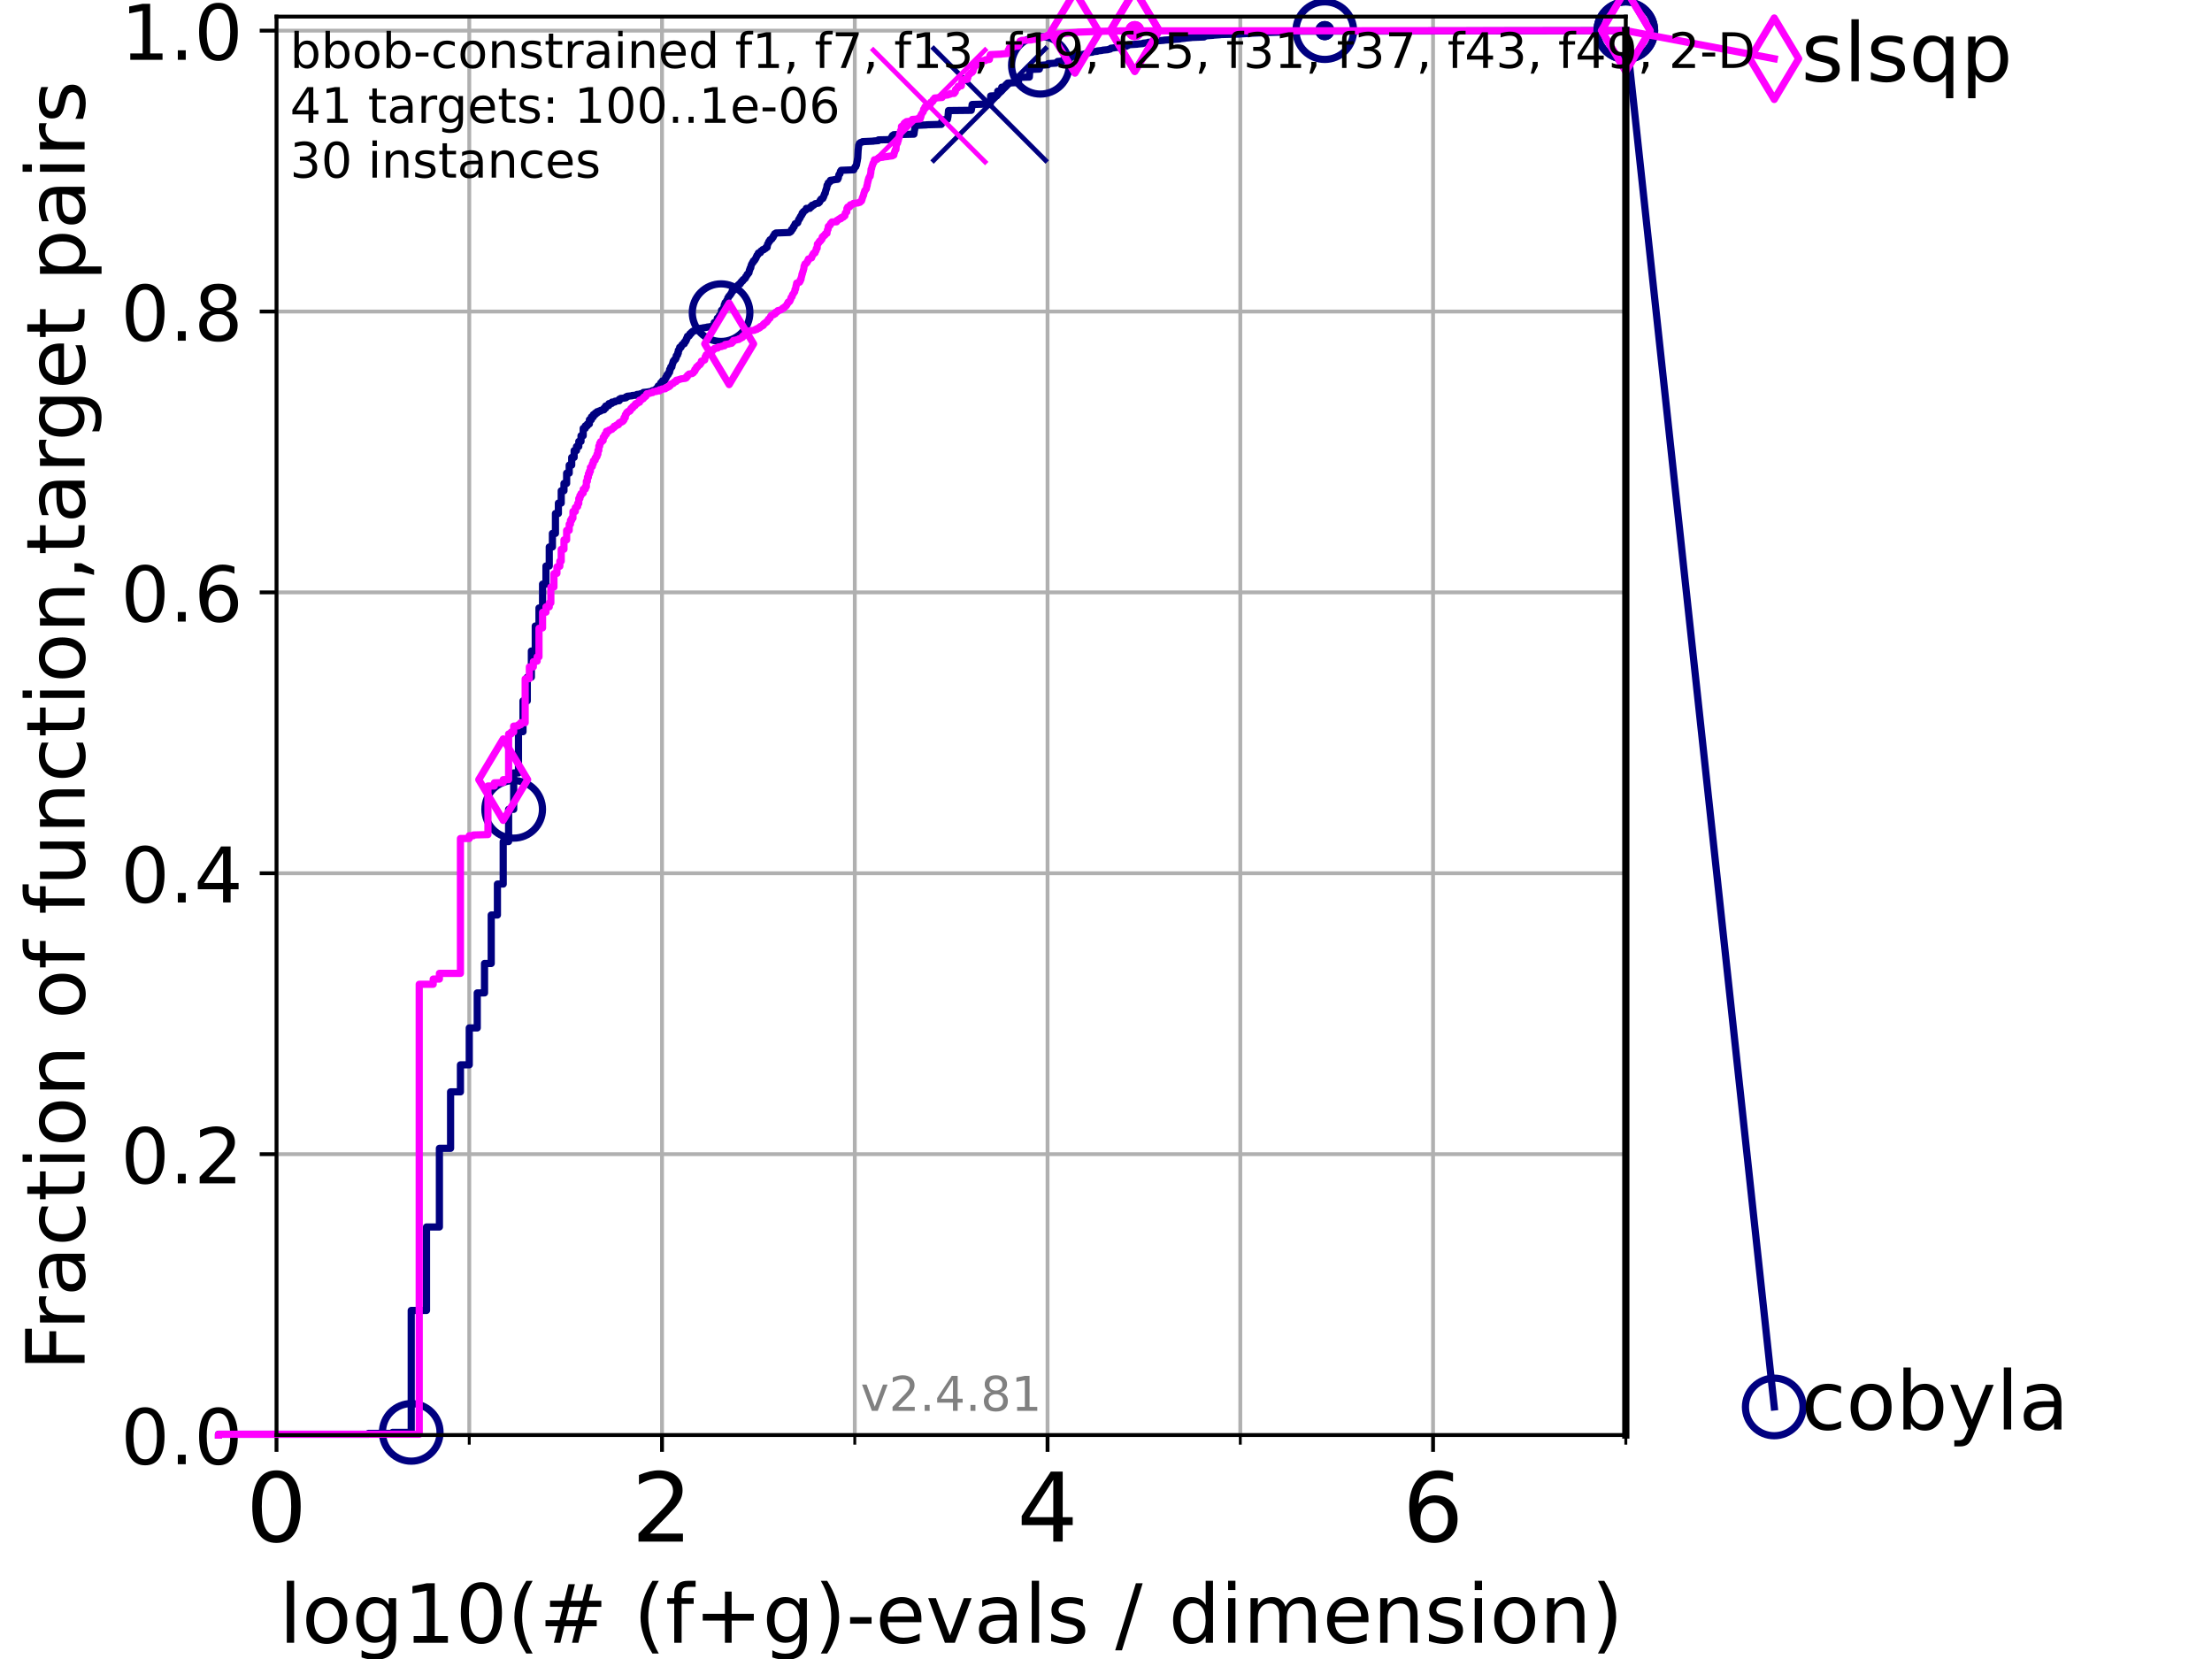 <?xml version="1.0" encoding="utf-8" standalone="no"?>
<!DOCTYPE svg PUBLIC "-//W3C//DTD SVG 1.1//EN"
  "http://www.w3.org/Graphics/SVG/1.1/DTD/svg11.dtd">
<!-- Created with matplotlib (https://matplotlib.org/) -->
<svg height="345.6pt" version="1.1" viewBox="0 0 460.8 345.6" width="460.8pt" xmlns="http://www.w3.org/2000/svg" xmlns:xlink="http://www.w3.org/1999/xlink">
 <defs>
  <style type="text/css">*{stroke-linecap:butt;stroke-linejoin:round;}</style>
 </defs>
 <g id="figure_1">
  <g id="patch_1">
   <path d="M 0 345.6 
L 460.8 345.6 
L 460.8 0 
L 0 0 
z
" style="fill:#ffffff;"/>
  </g>
  <g id="axes_1">
   <g id="patch_2">
    <path d="M 57.6 298.944 
L 338.688 298.944 
L 338.688 3.456 
L 57.6 3.456 
z
" style="fill:#ffffff;"/>
   </g>
   <g id="matplotlib.axis_1">
    <g id="xtick_1">
     <g id="line2d_1">
      <path clip-path="url(#pa5a24de621)" d="M 57.6 298.944 
L 57.6 3.456 
" style="fill:none;stroke:#b0b0b0;stroke-linecap:square;stroke-width:0.8;"/>
     </g>
     <g id="line2d_2">
      <defs>
       <path d="M 0 0 
L 0 3.5 
" id="m5322a82c27" style="stroke:#000000;stroke-width:0.8;"/>
      </defs>
      <g>
       <use style="stroke:#000000;stroke-width:0.8;" x="57.6" xlink:href="#m5322a82c27" y="298.944"/>
      </g>
     </g>
     <g id="text_1">
      <!-- 0 -->
      <g transform="translate(51.237 321.141)scale(0.2 -0.2)">
       <defs>
        <path d="M 31.781 66.406 
Q 24.172 66.406 20.328 58.906 
Q 16.5 51.422 16.5 36.375 
Q 16.5 21.391 20.328 13.891 
Q 24.172 6.391 31.781 6.391 
Q 39.453 6.391 43.281 13.891 
Q 47.125 21.391 47.125 36.375 
Q 47.125 51.422 43.281 58.906 
Q 39.453 66.406 31.781 66.406 
z
M 31.781 74.219 
Q 44.047 74.219 50.516 64.516 
Q 56.984 54.828 56.984 36.375 
Q 56.984 17.969 50.516 8.266 
Q 44.047 -1.422 31.781 -1.422 
Q 19.531 -1.422 13.062 8.266 
Q 6.594 17.969 6.594 36.375 
Q 6.594 54.828 13.062 64.516 
Q 19.531 74.219 31.781 74.219 
z
" id="DejaVuSans-48"/>
       </defs>
       <use xlink:href="#DejaVuSans-48"/>
      </g>
     </g>
    </g>
    <g id="xtick_2">
     <g id="line2d_3">
      <path clip-path="url(#pa5a24de621)" d="M 137.911 298.944 
L 137.911 3.456 
" style="fill:none;stroke:#b0b0b0;stroke-linecap:square;stroke-width:0.8;"/>
     </g>
     <g id="line2d_4">
      <g>
       <use style="stroke:#000000;stroke-width:0.8;" x="137.911" xlink:href="#m5322a82c27" y="298.944"/>
      </g>
     </g>
     <g id="text_2">
      <!-- 2 -->
      <g transform="translate(131.548 321.141)scale(0.2 -0.2)">
       <defs>
        <path d="M 19.188 8.297 
L 53.609 8.297 
L 53.609 0 
L 7.328 0 
L 7.328 8.297 
Q 12.938 14.109 22.625 23.891 
Q 32.328 33.688 34.812 36.531 
Q 39.547 41.844 41.422 45.531 
Q 43.312 49.219 43.312 52.781 
Q 43.312 58.594 39.234 62.25 
Q 35.156 65.922 28.609 65.922 
Q 23.969 65.922 18.812 64.312 
Q 13.672 62.703 7.812 59.422 
L 7.812 69.391 
Q 13.766 71.781 18.938 73 
Q 24.125 74.219 28.422 74.219 
Q 39.75 74.219 46.484 68.547 
Q 53.219 62.891 53.219 53.422 
Q 53.219 48.922 51.531 44.891 
Q 49.859 40.875 45.406 35.406 
Q 44.188 33.984 37.641 27.219 
Q 31.109 20.453 19.188 8.297 
z
" id="DejaVuSans-50"/>
       </defs>
       <use xlink:href="#DejaVuSans-50"/>
      </g>
     </g>
    </g>
    <g id="xtick_3">
     <g id="line2d_5">
      <path clip-path="url(#pa5a24de621)" d="M 218.222 298.944 
L 218.222 3.456 
" style="fill:none;stroke:#b0b0b0;stroke-linecap:square;stroke-width:0.8;"/>
     </g>
     <g id="line2d_6">
      <g>
       <use style="stroke:#000000;stroke-width:0.8;" x="218.222" xlink:href="#m5322a82c27" y="298.944"/>
      </g>
     </g>
     <g id="text_3">
      <!-- 4 -->
      <g transform="translate(211.859 321.141)scale(0.2 -0.2)">
       <defs>
        <path d="M 37.797 64.312 
L 12.891 25.391 
L 37.797 25.391 
z
M 35.203 72.906 
L 47.609 72.906 
L 47.609 25.391 
L 58.016 25.391 
L 58.016 17.188 
L 47.609 17.188 
L 47.609 0 
L 37.797 0 
L 37.797 17.188 
L 4.891 17.188 
L 4.891 26.703 
z
" id="DejaVuSans-52"/>
       </defs>
       <use xlink:href="#DejaVuSans-52"/>
      </g>
     </g>
    </g>
    <g id="xtick_4">
     <g id="line2d_7">
      <path clip-path="url(#pa5a24de621)" d="M 298.533 298.944 
L 298.533 3.456 
" style="fill:none;stroke:#b0b0b0;stroke-linecap:square;stroke-width:0.8;"/>
     </g>
     <g id="line2d_8">
      <g>
       <use style="stroke:#000000;stroke-width:0.8;" x="298.533" xlink:href="#m5322a82c27" y="298.944"/>
      </g>
     </g>
     <g id="text_4">
      <!-- 6 -->
      <g transform="translate(292.17 321.141)scale(0.2 -0.2)">
       <defs>
        <path d="M 33.016 40.375 
Q 26.375 40.375 22.484 35.828 
Q 18.609 31.297 18.609 23.391 
Q 18.609 15.531 22.484 10.953 
Q 26.375 6.391 33.016 6.391 
Q 39.656 6.391 43.531 10.953 
Q 47.406 15.531 47.406 23.391 
Q 47.406 31.297 43.531 35.828 
Q 39.656 40.375 33.016 40.375 
z
M 52.594 71.297 
L 52.594 62.312 
Q 48.875 64.062 45.094 64.984 
Q 41.312 65.922 37.594 65.922 
Q 27.828 65.922 22.672 59.328 
Q 17.531 52.734 16.797 39.406 
Q 19.672 43.656 24.016 45.922 
Q 28.375 48.188 33.594 48.188 
Q 44.578 48.188 50.953 41.516 
Q 57.328 34.859 57.328 23.391 
Q 57.328 12.156 50.688 5.359 
Q 44.047 -1.422 33.016 -1.422 
Q 20.359 -1.422 13.672 8.266 
Q 6.984 17.969 6.984 36.375 
Q 6.984 53.656 15.188 63.938 
Q 23.391 74.219 37.203 74.219 
Q 40.922 74.219 44.703 73.484 
Q 48.484 72.75 52.594 71.297 
z
" id="DejaVuSans-54"/>
       </defs>
       <use xlink:href="#DejaVuSans-54"/>
      </g>
     </g>
    </g>
    <g id="xtick_5">
     <g id="line2d_9">
      <path clip-path="url(#pa5a24de621)" d="M 97.755 298.944 
L 97.755 3.456 
" style="fill:none;stroke:#b0b0b0;stroke-linecap:square;stroke-width:0.8;"/>
     </g>
     <g id="line2d_10">
      <defs>
       <path d="M 0 0 
L 0 2 
" id="mea1e25ea06" style="stroke:#000000;stroke-width:0.6;"/>
      </defs>
      <g>
       <use style="stroke:#000000;stroke-width:0.6;" x="97.755" xlink:href="#mea1e25ea06" y="298.944"/>
      </g>
     </g>
    </g>
    <g id="xtick_6">
     <g id="line2d_11">
      <path clip-path="url(#pa5a24de621)" d="M 178.066 298.944 
L 178.066 3.456 
" style="fill:none;stroke:#b0b0b0;stroke-linecap:square;stroke-width:0.8;"/>
     </g>
     <g id="line2d_12">
      <g>
       <use style="stroke:#000000;stroke-width:0.6;" x="178.066" xlink:href="#mea1e25ea06" y="298.944"/>
      </g>
     </g>
    </g>
    <g id="xtick_7">
     <g id="line2d_13">
      <path clip-path="url(#pa5a24de621)" d="M 258.377 298.944 
L 258.377 3.456 
" style="fill:none;stroke:#b0b0b0;stroke-linecap:square;stroke-width:0.8;"/>
     </g>
     <g id="line2d_14">
      <g>
       <use style="stroke:#000000;stroke-width:0.6;" x="258.377" xlink:href="#mea1e25ea06" y="298.944"/>
      </g>
     </g>
    </g>
    <g id="xtick_8">
     <g id="line2d_15">
      <path clip-path="url(#pa5a24de621)" d="M 338.688 298.944 
L 338.688 3.456 
" style="fill:none;stroke:#b0b0b0;stroke-linecap:square;stroke-width:0.8;"/>
     </g>
     <g id="line2d_16">
      <g>
       <use style="stroke:#000000;stroke-width:0.6;" x="338.688" xlink:href="#mea1e25ea06" y="298.944"/>
      </g>
     </g>
    </g>
    <g id="text_5">
     <!-- log10(# (f+g)-evals / dimension) -->
     <g transform="translate(58.145 342.218)scale(0.17 -0.17)">
      <defs>
       <path d="M 9.422 75.984 
L 18.406 75.984 
L 18.406 0 
L 9.422 0 
z
" id="DejaVuSans-108"/>
       <path d="M 30.609 48.391 
Q 23.391 48.391 19.188 42.75 
Q 14.984 37.109 14.984 27.297 
Q 14.984 17.484 19.156 11.844 
Q 23.344 6.203 30.609 6.203 
Q 37.797 6.203 41.984 11.859 
Q 46.188 17.531 46.188 27.297 
Q 46.188 37.016 41.984 42.703 
Q 37.797 48.391 30.609 48.391 
z
M 30.609 56 
Q 42.328 56 49.016 48.375 
Q 55.719 40.766 55.719 27.297 
Q 55.719 13.875 49.016 6.219 
Q 42.328 -1.422 30.609 -1.422 
Q 18.844 -1.422 12.172 6.219 
Q 5.516 13.875 5.516 27.297 
Q 5.516 40.766 12.172 48.375 
Q 18.844 56 30.609 56 
z
" id="DejaVuSans-111"/>
       <path d="M 45.406 27.984 
Q 45.406 37.75 41.375 43.109 
Q 37.359 48.484 30.078 48.484 
Q 22.859 48.484 18.828 43.109 
Q 14.797 37.75 14.797 27.984 
Q 14.797 18.266 18.828 12.891 
Q 22.859 7.516 30.078 7.516 
Q 37.359 7.516 41.375 12.891 
Q 45.406 18.266 45.406 27.984 
z
M 54.391 6.781 
Q 54.391 -7.172 48.188 -13.984 
Q 42 -20.797 29.203 -20.797 
Q 24.469 -20.797 20.266 -20.094 
Q 16.062 -19.391 12.109 -17.922 
L 12.109 -9.188 
Q 16.062 -11.328 19.922 -12.344 
Q 23.781 -13.375 27.781 -13.375 
Q 36.625 -13.375 41.016 -8.766 
Q 45.406 -4.156 45.406 5.172 
L 45.406 9.625 
Q 42.625 4.781 38.281 2.391 
Q 33.938 0 27.875 0 
Q 17.828 0 11.672 7.656 
Q 5.516 15.328 5.516 27.984 
Q 5.516 40.672 11.672 48.328 
Q 17.828 56 27.875 56 
Q 33.938 56 38.281 53.609 
Q 42.625 51.219 45.406 46.391 
L 45.406 54.688 
L 54.391 54.688 
z
" id="DejaVuSans-103"/>
       <path d="M 12.406 8.297 
L 28.516 8.297 
L 28.516 63.922 
L 10.984 60.406 
L 10.984 69.391 
L 28.422 72.906 
L 38.281 72.906 
L 38.281 8.297 
L 54.391 8.297 
L 54.391 0 
L 12.406 0 
z
" id="DejaVuSans-49"/>
       <path d="M 31 75.875 
Q 24.469 64.656 21.281 53.656 
Q 18.109 42.672 18.109 31.391 
Q 18.109 20.125 21.312 9.062 
Q 24.516 -2 31 -13.188 
L 23.188 -13.188 
Q 15.875 -1.703 12.234 9.375 
Q 8.594 20.453 8.594 31.391 
Q 8.594 42.281 12.203 53.312 
Q 15.828 64.359 23.188 75.875 
z
" id="DejaVuSans-40"/>
       <path d="M 51.125 44 
L 36.922 44 
L 32.812 27.688 
L 47.125 27.688 
z
M 43.797 71.781 
L 38.719 51.516 
L 52.984 51.516 
L 58.109 71.781 
L 65.922 71.781 
L 60.891 51.516 
L 76.125 51.516 
L 76.125 44 
L 58.984 44 
L 54.984 27.688 
L 70.516 27.688 
L 70.516 20.219 
L 53.078 20.219 
L 48 0 
L 40.188 0 
L 45.219 20.219 
L 30.906 20.219 
L 25.875 0 
L 18.016 0 
L 23.094 20.219 
L 7.719 20.219 
L 7.719 27.688 
L 24.906 27.688 
L 29 44 
L 13.281 44 
L 13.281 51.516 
L 30.906 51.516 
L 35.891 71.781 
z
" id="DejaVuSans-35"/>
       <path id="DejaVuSans-32"/>
       <path d="M 37.109 75.984 
L 37.109 68.5 
L 28.516 68.5 
Q 23.688 68.5 21.797 66.547 
Q 19.922 64.594 19.922 59.516 
L 19.922 54.688 
L 34.719 54.688 
L 34.719 47.703 
L 19.922 47.703 
L 19.922 0 
L 10.891 0 
L 10.891 47.703 
L 2.297 47.703 
L 2.297 54.688 
L 10.891 54.688 
L 10.891 58.5 
Q 10.891 67.625 15.141 71.797 
Q 19.391 75.984 28.609 75.984 
z
" id="DejaVuSans-102"/>
       <path d="M 46 62.703 
L 46 35.5 
L 73.188 35.5 
L 73.188 27.203 
L 46 27.203 
L 46 0 
L 37.797 0 
L 37.797 27.203 
L 10.594 27.203 
L 10.594 35.5 
L 37.797 35.5 
L 37.797 62.703 
z
" id="DejaVuSans-43"/>
       <path d="M 8.016 75.875 
L 15.828 75.875 
Q 23.141 64.359 26.781 53.312 
Q 30.422 42.281 30.422 31.391 
Q 30.422 20.453 26.781 9.375 
Q 23.141 -1.703 15.828 -13.188 
L 8.016 -13.188 
Q 14.5 -2 17.703 9.062 
Q 20.906 20.125 20.906 31.391 
Q 20.906 42.672 17.703 53.656 
Q 14.5 64.656 8.016 75.875 
z
" id="DejaVuSans-41"/>
       <path d="M 4.891 31.391 
L 31.203 31.391 
L 31.203 23.391 
L 4.891 23.391 
z
" id="DejaVuSans-45"/>
       <path d="M 56.203 29.594 
L 56.203 25.203 
L 14.891 25.203 
Q 15.484 15.922 20.484 11.062 
Q 25.484 6.203 34.422 6.203 
Q 39.594 6.203 44.453 7.469 
Q 49.312 8.734 54.109 11.281 
L 54.109 2.781 
Q 49.266 0.734 44.188 -0.344 
Q 39.109 -1.422 33.891 -1.422 
Q 20.797 -1.422 13.156 6.188 
Q 5.516 13.812 5.516 26.812 
Q 5.516 40.234 12.766 48.109 
Q 20.016 56 32.328 56 
Q 43.359 56 49.781 48.891 
Q 56.203 41.797 56.203 29.594 
z
M 47.219 32.234 
Q 47.125 39.594 43.094 43.984 
Q 39.062 48.391 32.422 48.391 
Q 24.906 48.391 20.391 44.141 
Q 15.875 39.891 15.188 32.172 
z
" id="DejaVuSans-101"/>
       <path d="M 2.984 54.688 
L 12.5 54.688 
L 29.594 8.797 
L 46.688 54.688 
L 56.203 54.688 
L 35.688 0 
L 23.484 0 
z
" id="DejaVuSans-118"/>
       <path d="M 34.281 27.484 
Q 23.391 27.484 19.188 25 
Q 14.984 22.516 14.984 16.5 
Q 14.984 11.719 18.141 8.906 
Q 21.297 6.109 26.703 6.109 
Q 34.188 6.109 38.703 11.406 
Q 43.219 16.703 43.219 25.484 
L 43.219 27.484 
z
M 52.203 31.203 
L 52.203 0 
L 43.219 0 
L 43.219 8.297 
Q 40.141 3.328 35.547 0.953 
Q 30.953 -1.422 24.312 -1.422 
Q 15.922 -1.422 10.953 3.297 
Q 6 8.016 6 15.922 
Q 6 25.141 12.172 29.828 
Q 18.359 34.516 30.609 34.516 
L 43.219 34.516 
L 43.219 35.406 
Q 43.219 41.609 39.141 45 
Q 35.062 48.391 27.688 48.391 
Q 23 48.391 18.547 47.266 
Q 14.109 46.141 10.016 43.891 
L 10.016 52.203 
Q 14.938 54.109 19.578 55.047 
Q 24.219 56 28.609 56 
Q 40.484 56 46.344 49.844 
Q 52.203 43.703 52.203 31.203 
z
" id="DejaVuSans-97"/>
       <path d="M 44.281 53.078 
L 44.281 44.578 
Q 40.484 46.531 36.375 47.5 
Q 32.281 48.484 27.875 48.484 
Q 21.188 48.484 17.844 46.438 
Q 14.5 44.391 14.5 40.281 
Q 14.5 37.156 16.891 35.375 
Q 19.281 33.594 26.516 31.984 
L 29.594 31.297 
Q 39.156 29.25 43.188 25.516 
Q 47.219 21.781 47.219 15.094 
Q 47.219 7.469 41.188 3.016 
Q 35.156 -1.422 24.609 -1.422 
Q 20.219 -1.422 15.453 -0.562 
Q 10.688 0.297 5.422 2 
L 5.422 11.281 
Q 10.406 8.688 15.234 7.391 
Q 20.062 6.109 24.812 6.109 
Q 31.156 6.109 34.562 8.281 
Q 37.984 10.453 37.984 14.406 
Q 37.984 18.062 35.516 20.016 
Q 33.062 21.969 24.703 23.781 
L 21.578 24.516 
Q 13.234 26.266 9.516 29.906 
Q 5.812 33.547 5.812 39.891 
Q 5.812 47.609 11.281 51.797 
Q 16.75 56 26.812 56 
Q 31.781 56 36.172 55.266 
Q 40.578 54.547 44.281 53.078 
z
" id="DejaVuSans-115"/>
       <path d="M 25.391 72.906 
L 33.688 72.906 
L 8.297 -9.281 
L 0 -9.281 
z
" id="DejaVuSans-47"/>
       <path d="M 45.406 46.391 
L 45.406 75.984 
L 54.391 75.984 
L 54.391 0 
L 45.406 0 
L 45.406 8.203 
Q 42.578 3.328 38.25 0.953 
Q 33.938 -1.422 27.875 -1.422 
Q 17.969 -1.422 11.734 6.484 
Q 5.516 14.406 5.516 27.297 
Q 5.516 40.188 11.734 48.094 
Q 17.969 56 27.875 56 
Q 33.938 56 38.25 53.625 
Q 42.578 51.266 45.406 46.391 
z
M 14.797 27.297 
Q 14.797 17.391 18.875 11.75 
Q 22.953 6.109 30.078 6.109 
Q 37.203 6.109 41.297 11.75 
Q 45.406 17.391 45.406 27.297 
Q 45.406 37.203 41.297 42.844 
Q 37.203 48.484 30.078 48.484 
Q 22.953 48.484 18.875 42.844 
Q 14.797 37.203 14.797 27.297 
z
" id="DejaVuSans-100"/>
       <path d="M 9.422 54.688 
L 18.406 54.688 
L 18.406 0 
L 9.422 0 
z
M 9.422 75.984 
L 18.406 75.984 
L 18.406 64.594 
L 9.422 64.594 
z
" id="DejaVuSans-105"/>
       <path d="M 52 44.188 
Q 55.375 50.25 60.062 53.125 
Q 64.75 56 71.094 56 
Q 79.641 56 84.281 50.016 
Q 88.922 44.047 88.922 33.016 
L 88.922 0 
L 79.891 0 
L 79.891 32.719 
Q 79.891 40.578 77.094 44.375 
Q 74.312 48.188 68.609 48.188 
Q 61.625 48.188 57.562 43.547 
Q 53.516 38.922 53.516 30.906 
L 53.516 0 
L 44.484 0 
L 44.484 32.719 
Q 44.484 40.625 41.703 44.406 
Q 38.922 48.188 33.109 48.188 
Q 26.219 48.188 22.156 43.531 
Q 18.109 38.875 18.109 30.906 
L 18.109 0 
L 9.078 0 
L 9.078 54.688 
L 18.109 54.688 
L 18.109 46.188 
Q 21.188 51.219 25.484 53.609 
Q 29.781 56 35.688 56 
Q 41.656 56 45.828 52.969 
Q 50 49.953 52 44.188 
z
" id="DejaVuSans-109"/>
       <path d="M 54.891 33.016 
L 54.891 0 
L 45.906 0 
L 45.906 32.719 
Q 45.906 40.484 42.875 44.328 
Q 39.844 48.188 33.797 48.188 
Q 26.516 48.188 22.312 43.547 
Q 18.109 38.922 18.109 30.906 
L 18.109 0 
L 9.078 0 
L 9.078 54.688 
L 18.109 54.688 
L 18.109 46.188 
Q 21.344 51.125 25.703 53.562 
Q 30.078 56 35.797 56 
Q 45.219 56 50.047 50.172 
Q 54.891 44.344 54.891 33.016 
z
" id="DejaVuSans-110"/>
      </defs>
      <use xlink:href="#DejaVuSans-108"/>
      <use x="27.783" xlink:href="#DejaVuSans-111"/>
      <use x="88.965" xlink:href="#DejaVuSans-103"/>
      <use x="152.441" xlink:href="#DejaVuSans-49"/>
      <use x="216.064" xlink:href="#DejaVuSans-48"/>
      <use x="279.688" xlink:href="#DejaVuSans-40"/>
      <use x="318.701" xlink:href="#DejaVuSans-35"/>
      <use x="402.49" xlink:href="#DejaVuSans-32"/>
      <use x="434.277" xlink:href="#DejaVuSans-40"/>
      <use x="473.291" xlink:href="#DejaVuSans-102"/>
      <use x="508.496" xlink:href="#DejaVuSans-43"/>
      <use x="592.285" xlink:href="#DejaVuSans-103"/>
      <use x="655.762" xlink:href="#DejaVuSans-41"/>
      <use x="694.775" xlink:href="#DejaVuSans-45"/>
      <use x="730.859" xlink:href="#DejaVuSans-101"/>
      <use x="792.383" xlink:href="#DejaVuSans-118"/>
      <use x="851.562" xlink:href="#DejaVuSans-97"/>
      <use x="912.842" xlink:href="#DejaVuSans-108"/>
      <use x="940.625" xlink:href="#DejaVuSans-115"/>
      <use x="992.725" xlink:href="#DejaVuSans-32"/>
      <use x="1024.512" xlink:href="#DejaVuSans-47"/>
      <use x="1058.203" xlink:href="#DejaVuSans-32"/>
      <use x="1089.99" xlink:href="#DejaVuSans-100"/>
      <use x="1153.467" xlink:href="#DejaVuSans-105"/>
      <use x="1181.25" xlink:href="#DejaVuSans-109"/>
      <use x="1278.662" xlink:href="#DejaVuSans-101"/>
      <use x="1340.186" xlink:href="#DejaVuSans-110"/>
      <use x="1403.564" xlink:href="#DejaVuSans-115"/>
      <use x="1455.664" xlink:href="#DejaVuSans-105"/>
      <use x="1483.447" xlink:href="#DejaVuSans-111"/>
      <use x="1544.629" xlink:href="#DejaVuSans-110"/>
      <use x="1608.008" xlink:href="#DejaVuSans-41"/>
     </g>
    </g>
   </g>
   <g id="matplotlib.axis_2">
    <g id="ytick_1">
     <g id="line2d_17">
      <path clip-path="url(#pa5a24de621)" d="M 57.6 298.944 
L 338.688 298.944 
" style="fill:none;stroke:#b0b0b0;stroke-linecap:square;stroke-width:0.8;"/>
     </g>
     <g id="line2d_18">
      <defs>
       <path d="M 0 0 
L -3.5 0 
" id="mbe0b40c271" style="stroke:#000000;stroke-width:0.8;"/>
      </defs>
      <g>
       <use style="stroke:#000000;stroke-width:0.8;" x="57.6" xlink:href="#mbe0b40c271" y="298.944"/>
      </g>
     </g>
     <g id="text_6">
      <!-- 0.0 -->
      <g transform="translate(25.155 305.023)scale(0.16 -0.16)">
       <defs>
        <path d="M 10.688 12.406 
L 21 12.406 
L 21 0 
L 10.688 0 
z
" id="DejaVuSans-46"/>
       </defs>
       <use xlink:href="#DejaVuSans-48"/>
       <use x="63.623" xlink:href="#DejaVuSans-46"/>
       <use x="95.41" xlink:href="#DejaVuSans-48"/>
      </g>
     </g>
    </g>
    <g id="ytick_2">
     <g id="line2d_19">
      <path clip-path="url(#pa5a24de621)" d="M 57.6 240.432 
L 338.688 240.432 
" style="fill:none;stroke:#b0b0b0;stroke-linecap:square;stroke-width:0.8;"/>
     </g>
     <g id="line2d_20">
      <g>
       <use style="stroke:#000000;stroke-width:0.8;" x="57.6" xlink:href="#mbe0b40c271" y="240.432"/>
      </g>
     </g>
     <g id="text_7">
      <!-- 0.2 -->
      <g transform="translate(25.155 246.51)scale(0.16 -0.16)">
       <use xlink:href="#DejaVuSans-48"/>
       <use x="63.623" xlink:href="#DejaVuSans-46"/>
       <use x="95.41" xlink:href="#DejaVuSans-50"/>
      </g>
     </g>
    </g>
    <g id="ytick_3">
     <g id="line2d_21">
      <path clip-path="url(#pa5a24de621)" d="M 57.6 181.919 
L 338.688 181.919 
" style="fill:none;stroke:#b0b0b0;stroke-linecap:square;stroke-width:0.8;"/>
     </g>
     <g id="line2d_22">
      <g>
       <use style="stroke:#000000;stroke-width:0.8;" x="57.6" xlink:href="#mbe0b40c271" y="181.919"/>
      </g>
     </g>
     <g id="text_8">
      <!-- 0.4 -->
      <g transform="translate(25.155 187.998)scale(0.16 -0.16)">
       <use xlink:href="#DejaVuSans-48"/>
       <use x="63.623" xlink:href="#DejaVuSans-46"/>
       <use x="95.41" xlink:href="#DejaVuSans-52"/>
      </g>
     </g>
    </g>
    <g id="ytick_4">
     <g id="line2d_23">
      <path clip-path="url(#pa5a24de621)" d="M 57.6 123.407 
L 338.688 123.407 
" style="fill:none;stroke:#b0b0b0;stroke-linecap:square;stroke-width:0.8;"/>
     </g>
     <g id="line2d_24">
      <g>
       <use style="stroke:#000000;stroke-width:0.8;" x="57.6" xlink:href="#mbe0b40c271" y="123.407"/>
      </g>
     </g>
     <g id="text_9">
      <!-- 0.6 -->
      <g transform="translate(25.155 129.485)scale(0.16 -0.16)">
       <use xlink:href="#DejaVuSans-48"/>
       <use x="63.623" xlink:href="#DejaVuSans-46"/>
       <use x="95.41" xlink:href="#DejaVuSans-54"/>
      </g>
     </g>
    </g>
    <g id="ytick_5">
     <g id="line2d_25">
      <path clip-path="url(#pa5a24de621)" d="M 57.6 64.894 
L 338.688 64.894 
" style="fill:none;stroke:#b0b0b0;stroke-linecap:square;stroke-width:0.8;"/>
     </g>
     <g id="line2d_26">
      <g>
       <use style="stroke:#000000;stroke-width:0.8;" x="57.6" xlink:href="#mbe0b40c271" y="64.894"/>
      </g>
     </g>
     <g id="text_10">
      <!-- 0.8 -->
      <g transform="translate(25.155 70.973)scale(0.16 -0.16)">
       <defs>
        <path d="M 31.781 34.625 
Q 24.75 34.625 20.719 30.859 
Q 16.703 27.094 16.703 20.516 
Q 16.703 13.922 20.719 10.156 
Q 24.75 6.391 31.781 6.391 
Q 38.812 6.391 42.859 10.172 
Q 46.922 13.969 46.922 20.516 
Q 46.922 27.094 42.891 30.859 
Q 38.875 34.625 31.781 34.625 
z
M 21.922 38.812 
Q 15.578 40.375 12.031 44.719 
Q 8.5 49.078 8.5 55.328 
Q 8.5 64.062 14.719 69.141 
Q 20.953 74.219 31.781 74.219 
Q 42.672 74.219 48.875 69.141 
Q 55.078 64.062 55.078 55.328 
Q 55.078 49.078 51.531 44.719 
Q 48 40.375 41.703 38.812 
Q 48.828 37.156 52.797 32.312 
Q 56.781 27.484 56.781 20.516 
Q 56.781 9.906 50.312 4.234 
Q 43.844 -1.422 31.781 -1.422 
Q 19.734 -1.422 13.25 4.234 
Q 6.781 9.906 6.781 20.516 
Q 6.781 27.484 10.781 32.312 
Q 14.797 37.156 21.922 38.812 
z
M 18.312 54.391 
Q 18.312 48.734 21.844 45.562 
Q 25.391 42.391 31.781 42.391 
Q 38.141 42.391 41.719 45.562 
Q 45.312 48.734 45.312 54.391 
Q 45.312 60.062 41.719 63.234 
Q 38.141 66.406 31.781 66.406 
Q 25.391 66.406 21.844 63.234 
Q 18.312 60.062 18.312 54.391 
z
" id="DejaVuSans-56"/>
       </defs>
       <use xlink:href="#DejaVuSans-48"/>
       <use x="63.623" xlink:href="#DejaVuSans-46"/>
       <use x="95.41" xlink:href="#DejaVuSans-56"/>
      </g>
     </g>
    </g>
    <g id="ytick_6">
     <g id="line2d_27">
      <path clip-path="url(#pa5a24de621)" d="M 57.6 6.382 
L 338.688 6.382 
" style="fill:none;stroke:#b0b0b0;stroke-linecap:square;stroke-width:0.8;"/>
     </g>
     <g id="line2d_28">
      <g>
       <use style="stroke:#000000;stroke-width:0.8;" x="57.6" xlink:href="#mbe0b40c271" y="6.382"/>
      </g>
     </g>
     <g id="text_11">
      <!-- 1.0 -->
      <g transform="translate(25.155 12.46)scale(0.16 -0.16)">
       <use xlink:href="#DejaVuSans-49"/>
       <use x="63.623" xlink:href="#DejaVuSans-46"/>
       <use x="95.41" xlink:href="#DejaVuSans-48"/>
      </g>
     </g>
    </g>
    <g id="text_12">
     <!-- Fraction of function,target pairs -->
     <g transform="translate(17.62 285.585)rotate(-90)scale(0.17 -0.17)">
      <defs>
       <path d="M 9.812 72.906 
L 51.703 72.906 
L 51.703 64.594 
L 19.672 64.594 
L 19.672 43.109 
L 48.578 43.109 
L 48.578 34.812 
L 19.672 34.812 
L 19.672 0 
L 9.812 0 
z
" id="DejaVuSans-70"/>
       <path d="M 41.109 46.297 
Q 39.594 47.172 37.812 47.578 
Q 36.031 48 33.891 48 
Q 26.266 48 22.188 43.047 
Q 18.109 38.094 18.109 28.812 
L 18.109 0 
L 9.078 0 
L 9.078 54.688 
L 18.109 54.688 
L 18.109 46.188 
Q 20.953 51.172 25.484 53.578 
Q 30.031 56 36.531 56 
Q 37.453 56 38.578 55.875 
Q 39.703 55.766 41.062 55.516 
z
" id="DejaVuSans-114"/>
       <path d="M 48.781 52.594 
L 48.781 44.188 
Q 44.969 46.297 41.141 47.344 
Q 37.312 48.391 33.406 48.391 
Q 24.656 48.391 19.812 42.844 
Q 14.984 37.312 14.984 27.297 
Q 14.984 17.281 19.812 11.734 
Q 24.656 6.203 33.406 6.203 
Q 37.312 6.203 41.141 7.25 
Q 44.969 8.297 48.781 10.406 
L 48.781 2.094 
Q 45.016 0.344 40.984 -0.531 
Q 36.969 -1.422 32.422 -1.422 
Q 20.062 -1.422 12.781 6.344 
Q 5.516 14.109 5.516 27.297 
Q 5.516 40.672 12.859 48.328 
Q 20.219 56 33.016 56 
Q 37.156 56 41.109 55.141 
Q 45.062 54.297 48.781 52.594 
z
" id="DejaVuSans-99"/>
       <path d="M 18.312 70.219 
L 18.312 54.688 
L 36.812 54.688 
L 36.812 47.703 
L 18.312 47.703 
L 18.312 18.016 
Q 18.312 11.328 20.141 9.422 
Q 21.969 7.516 27.594 7.516 
L 36.812 7.516 
L 36.812 0 
L 27.594 0 
Q 17.188 0 13.234 3.875 
Q 9.281 7.766 9.281 18.016 
L 9.281 47.703 
L 2.688 47.703 
L 2.688 54.688 
L 9.281 54.688 
L 9.281 70.219 
z
" id="DejaVuSans-116"/>
       <path d="M 8.5 21.578 
L 8.5 54.688 
L 17.484 54.688 
L 17.484 21.922 
Q 17.484 14.156 20.5 10.266 
Q 23.531 6.391 29.594 6.391 
Q 36.859 6.391 41.078 11.031 
Q 45.312 15.672 45.312 23.688 
L 45.312 54.688 
L 54.297 54.688 
L 54.297 0 
L 45.312 0 
L 45.312 8.406 
Q 42.047 3.422 37.719 1 
Q 33.406 -1.422 27.688 -1.422 
Q 18.266 -1.422 13.375 4.438 
Q 8.5 10.297 8.5 21.578 
z
M 31.109 56 
z
" id="DejaVuSans-117"/>
       <path d="M 11.719 12.406 
L 22.016 12.406 
L 22.016 4 
L 14.016 -11.625 
L 7.719 -11.625 
L 11.719 4 
z
" id="DejaVuSans-44"/>
       <path d="M 18.109 8.203 
L 18.109 -20.797 
L 9.078 -20.797 
L 9.078 54.688 
L 18.109 54.688 
L 18.109 46.391 
Q 20.953 51.266 25.266 53.625 
Q 29.594 56 35.594 56 
Q 45.562 56 51.781 48.094 
Q 58.016 40.188 58.016 27.297 
Q 58.016 14.406 51.781 6.484 
Q 45.562 -1.422 35.594 -1.422 
Q 29.594 -1.422 25.266 0.953 
Q 20.953 3.328 18.109 8.203 
z
M 48.688 27.297 
Q 48.688 37.203 44.609 42.844 
Q 40.531 48.484 33.406 48.484 
Q 26.266 48.484 22.188 42.844 
Q 18.109 37.203 18.109 27.297 
Q 18.109 17.391 22.188 11.75 
Q 26.266 6.109 33.406 6.109 
Q 40.531 6.109 44.609 11.75 
Q 48.688 17.391 48.688 27.297 
z
" id="DejaVuSans-112"/>
      </defs>
      <use xlink:href="#DejaVuSans-70"/>
      <use x="50.27" xlink:href="#DejaVuSans-114"/>
      <use x="91.383" xlink:href="#DejaVuSans-97"/>
      <use x="152.662" xlink:href="#DejaVuSans-99"/>
      <use x="207.643" xlink:href="#DejaVuSans-116"/>
      <use x="246.852" xlink:href="#DejaVuSans-105"/>
      <use x="274.635" xlink:href="#DejaVuSans-111"/>
      <use x="335.816" xlink:href="#DejaVuSans-110"/>
      <use x="399.195" xlink:href="#DejaVuSans-32"/>
      <use x="430.982" xlink:href="#DejaVuSans-111"/>
      <use x="492.164" xlink:href="#DejaVuSans-102"/>
      <use x="527.369" xlink:href="#DejaVuSans-32"/>
      <use x="559.156" xlink:href="#DejaVuSans-102"/>
      <use x="594.361" xlink:href="#DejaVuSans-117"/>
      <use x="657.74" xlink:href="#DejaVuSans-110"/>
      <use x="721.119" xlink:href="#DejaVuSans-99"/>
      <use x="776.1" xlink:href="#DejaVuSans-116"/>
      <use x="815.309" xlink:href="#DejaVuSans-105"/>
      <use x="843.092" xlink:href="#DejaVuSans-111"/>
      <use x="904.273" xlink:href="#DejaVuSans-110"/>
      <use x="967.652" xlink:href="#DejaVuSans-44"/>
      <use x="999.439" xlink:href="#DejaVuSans-116"/>
      <use x="1038.648" xlink:href="#DejaVuSans-97"/>
      <use x="1099.928" xlink:href="#DejaVuSans-114"/>
      <use x="1139.291" xlink:href="#DejaVuSans-103"/>
      <use x="1202.768" xlink:href="#DejaVuSans-101"/>
      <use x="1264.291" xlink:href="#DejaVuSans-116"/>
      <use x="1303.5" xlink:href="#DejaVuSans-32"/>
      <use x="1335.287" xlink:href="#DejaVuSans-112"/>
      <use x="1398.764" xlink:href="#DejaVuSans-97"/>
      <use x="1460.043" xlink:href="#DejaVuSans-105"/>
      <use x="1487.826" xlink:href="#DejaVuSans-114"/>
      <use x="1528.939" xlink:href="#DejaVuSans-115"/>
     </g>
    </g>
   </g>
   <g id="line2d_29">
    <defs>
     <path d="M 0 1.5 
C 0.398 1.5 0.779 1.342 1.061 1.061 
C 1.342 0.779 1.5 0.398 1.5 0 
C 1.5 -0.398 1.342 -0.779 1.061 -1.061 
C 0.779 -1.342 0.398 -1.5 0 -1.5 
C -0.398 -1.5 -0.779 -1.342 -1.061 -1.061 
C -1.342 -0.779 -1.5 -0.398 -1.5 0 
C -1.5 0.398 -1.342 0.779 -1.061 1.061 
C -0.779 1.342 -0.398 1.5 0 1.5 
z
" id="mb940855406" style="stroke:#000080;"/>
    </defs>
    <g>
     <use style="fill:#000080;stroke:#000080;" x="275.975" xlink:href="#mb940855406" y="6.382"/>
     <use style="fill:#000080;stroke:#000080;" x="275.975" xlink:href="#mb940855406" y="6.382"/>
    </g>
   </g>
   <g id="line2d_30">
    <path d="M 45.512 298.944 
L 45.512 298.785 
L 76.759 298.785 
L 76.759 298.6 
L 81.776 298.6 
L 81.776 298.389 
L 85.667 298.389 
L 85.667 272.991 
L 88.847 272.991 
L 88.847 255.601 
L 91.535 255.601 
L 91.535 239.216 
L 93.864 239.216 
L 93.864 227.455 
L 95.918 227.455 
L 95.918 221.826 
L 97.755 221.826 
L 97.755 214.135 
L 99.418 214.135 
L 99.418 206.841 
L 100.935 206.841 
L 100.935 200.71 
L 102.331 200.71 
L 102.331 190.614 
L 103.623 190.614 
L 103.623 184.165 
L 104.826 184.165 
L 104.826 175.312 
L 105.952 175.312 
L 105.952 168.599 
L 107.009 168.599 
L 107.009 161.014 
L 108.006 161.014 
L 108.006 152.425 
L 108.949 152.425 
L 108.949 146.003 
L 109.843 146.003 
L 109.843 141.061 
L 110.694 141.061 
L 110.694 135.616 
L 111.506 135.616 
L 111.506 130.41 
L 112.281 130.41 
L 112.281 126.657 
L 113.023 126.657 
L 113.023 121.689 
L 113.735 121.689 
L 113.735 117.909 
L 114.419 117.909 
L 114.419 113.945 
L 115.077 113.945 
L 115.077 111.117 
L 115.711 111.117 
L 115.711 106.968 
L 116.323 106.968 
L 116.323 104.801 
L 116.914 104.801 
L 116.914 102.237 
L 117.486 102.237 
L 117.486 100.705 
L 118.04 100.705 
L 118.04 98.564 
L 118.577 98.564 
L 118.577 96.899 
L 119.097 96.899 
L 119.097 95.287 
L 119.603 95.287 
L 119.603 93.86 
L 120.094 93.86 
L 120.094 93.014 
L 120.572 93.014 
L 120.572 91.957 
L 121.037 91.957 
L 121.037 90.768 
L 121.49 90.768 
L 121.49 89.235 
L 121.931 89.235 
L 121.931 88.706 
L 122.362 88.706 
L 122.362 88.31 
L 122.782 88.31 
L 122.782 87.438 
L 123.193 87.438 
L 123.193 86.856 
L 123.594 86.856 
L 123.594 86.38 
L 123.985 86.38 
L 123.985 86.063 
L 124.369 86.063 
L 124.369 85.773 
L 124.744 85.773 
L 124.744 85.64 
L 125.111 85.64 
L 125.111 85.482 
L 125.823 85.376 
L 125.823 85.033 
L 126.168 85.033 
L 126.168 84.583 
L 126.839 84.478 
L 126.839 84.081 
L 127.485 84.028 
L 127.485 83.764 
L 128.108 83.738 
L 128.108 83.579 
L 129.002 83.473 
L 129.002 83.156 
L 129.291 83.156 
L 129.291 82.998 
L 130.128 82.918 
L 130.128 82.865 
L 130.398 82.865 
L 130.398 82.68 
L 130.665 82.68 
L 130.665 82.548 
L 131.691 82.443 
L 131.691 82.39 
L 132.66 82.31 
L 132.66 82.178 
L 133.353 82.099 
L 133.353 82.046 
L 133.91 81.967 
L 134.019 81.755 
L 135.077 81.65 
L 135.077 81.623 
L 135.879 81.544 
L 135.879 81.385 
L 136.362 81.306 
L 136.457 81.148 
L 136.739 81.148 
L 136.832 80.83 
L 136.924 80.83 
L 137.016 80.645 
L 137.108 80.645 
L 137.108 80.408 
L 137.29 80.408 
L 137.38 80.223 
L 137.559 80.117 
L 137.647 79.747 
L 137.823 79.747 
L 137.911 79.509 
L 137.998 79.509 
L 137.998 79.35 
L 138.341 79.324 
L 138.341 79.218 
L 138.511 79.218 
L 138.595 78.848 
L 138.678 78.848 
L 138.678 78.584 
L 138.845 78.584 
L 138.927 78.108 
L 139.172 78.082 
L 139.172 77.791 
L 139.334 77.791 
L 139.334 77.527 
L 139.494 77.527 
L 139.494 76.972 
L 139.652 76.972 
L 139.731 76.443 
L 139.965 76.443 
L 140.042 75.862 
L 140.119 75.862 
L 140.196 75.386 
L 140.272 75.386 
L 140.272 75.201 
L 140.424 75.201 
L 140.499 74.91 
L 140.723 74.858 
L 140.797 74.54 
L 140.871 74.54 
L 140.871 74.118 
L 141.018 74.118 
L 141.09 73.933 
L 141.163 73.933 
L 141.163 73.536 
L 141.307 73.536 
L 141.307 72.981 
L 141.45 72.981 
L 141.521 72.638 
L 141.592 72.638 
L 141.592 72.347 
L 141.872 72.347 
L 141.941 72.056 
L 142.01 72.056 
L 142.01 71.898 
L 142.148 71.898 
L 142.148 71.739 
L 142.419 71.633 
L 142.419 71.607 
L 142.553 71.607 
L 142.553 71.263 
L 142.818 71.184 
L 142.818 70.946 
L 142.95 70.946 
L 142.95 70.655 
L 143.08 70.655 
L 143.08 70.365 
L 143.209 70.365 
L 143.209 70.048 
L 143.591 69.968 
L 143.591 69.757 
L 143.716 69.757 
L 143.716 69.519 
L 143.965 69.519 
L 143.965 69.308 
L 144.087 69.308 
L 144.087 69.175 
L 144.33 69.123 
L 144.33 68.991 
L 144.865 68.885 
L 144.924 68.726 
L 145.27 68.7 
L 145.27 68.594 
L 145.61 68.488 
L 145.61 68.436 
L 146.431 68.33 
L 146.431 68.303 
L 147.165 68.198 
L 147.267 68.145 
L 148.21 68.039 
L 148.21 67.96 
L 148.686 67.96 
L 148.78 67.193 
L 149.332 67.088 
L 149.423 66.295 
L 149.602 66.268 
L 149.691 66.083 
L 149.779 66.083 
L 149.868 65.713 
L 150.042 65.687 
L 150.129 65.476 
L 150.215 65.476 
L 150.301 64.63 
L 150.472 64.577 
L 150.557 64.392 
L 150.641 64.339 
L 150.725 64.101 
L 150.808 64.101 
L 150.891 63.467 
L 150.974 63.467 
L 151.056 63.044 
L 151.301 62.938 
L 151.381 62.595 
L 151.542 62.489 
L 151.621 62.04 
L 151.779 61.934 
L 151.858 61.67 
L 152.014 61.591 
L 152.092 61.406 
L 152.169 61.406 
L 152.246 61.168 
L 152.398 61.062 
L 152.474 60.771 
L 152.55 60.771 
L 152.55 60.507 
L 152.922 60.454 
L 152.996 60.137 
L 153.359 60.084 
L 153.431 59.793 
L 153.644 59.688 
L 153.715 59.397 
L 153.925 59.344 
L 153.96 59.186 
L 154.201 59.159 
L 154.27 58.868 
L 154.406 58.868 
L 154.473 58.604 
L 154.741 58.525 
L 154.807 58.234 
L 155.07 58.155 
L 155.135 58.023 
L 155.265 57.97 
L 155.329 57.653 
L 155.425 57.653 
L 155.521 57.468 
L 155.552 57.468 
L 155.647 57.151 
L 155.836 57.071 
L 155.929 56.833 
L 156.022 56.833 
L 156.114 56.278 
L 156.175 56.278 
L 156.267 55.856 
L 156.388 55.803 
L 156.479 55.274 
L 156.539 55.168 
L 156.599 54.983 
L 156.688 54.904 
L 156.777 54.666 
L 156.895 54.64 
L 156.953 54.349 
L 157.186 54.27 
L 157.243 54.085 
L 157.301 54.085 
L 157.358 53.9 
L 157.415 53.9 
L 157.472 53.688 
L 157.529 53.688 
L 157.585 53.424 
L 157.642 53.424 
L 157.698 53.186 
L 157.865 53.107 
L 157.976 52.711 
L 158.412 52.631 
L 158.519 52.288 
L 158.785 52.182 
L 158.89 51.997 
L 159.15 51.997 
L 159.253 51.838 
L 159.507 51.759 
L 159.558 51.521 
L 159.808 51.521 
L 159.907 50.834 
L 160.006 50.781 
L 160.103 50.517 
L 160.152 50.517 
L 160.152 50.332 
L 160.346 50.253 
L 160.394 49.962 
L 160.633 49.909 
L 160.68 49.751 
L 160.821 49.751 
L 160.915 49.486 
L 161.054 49.433 
L 161.1 49.143 
L 161.192 49.143 
L 161.284 48.878 
L 161.375 48.826 
L 161.375 48.693 
L 161.645 48.641 
L 161.645 48.535 
L 164.467 48.429 
L 164.505 48.323 
L 164.694 48.297 
L 164.694 48.165 
L 164.843 48.138 
L 164.881 47.821 
L 165.139 47.716 
L 165.248 47.425 
L 165.285 47.425 
L 165.285 47.24 
L 165.429 47.24 
L 165.537 46.844 
L 165.644 46.764 
L 165.644 46.606 
L 166.013 46.5 
L 166.117 46.447 
L 166.186 46.394 
L 166.289 45.998 
L 166.307 45.998 
L 166.358 45.786 
L 166.477 45.734 
L 166.494 45.549 
L 166.662 45.443 
L 166.729 45.126 
L 166.829 45.099 
L 166.929 44.835 
L 167.027 44.809 
L 167.109 44.386 
L 167.288 44.386 
L 167.353 44.095 
L 167.545 43.989 
L 167.625 43.884 
L 167.798 43.831 
L 167.845 43.699 
L 167.939 43.699 
L 167.97 43.408 
L 168.701 43.408 
L 168.701 43.249 
L 168.82 43.249 
L 168.82 43.091 
L 169.085 43.064 
L 169.172 42.747 
L 169.546 42.721 
L 169.631 42.562 
L 169.828 42.483 
L 169.828 42.43 
L 170.5 42.324 
L 170.594 42.139 
L 170.714 42.139 
L 170.794 41.849 
L 170.873 41.849 
L 170.873 41.69 
L 171.056 41.611 
L 171.056 41.452 
L 171.417 41.346 
L 171.468 41.135 
L 171.57 41.029 
L 171.646 40.686 
L 171.696 40.686 
L 171.796 40.316 
L 171.921 40.236 
L 172.02 39.655 
L 172.069 39.629 
L 172.167 39.232 
L 172.216 39.232 
L 172.289 38.598 
L 172.434 38.492 
L 172.53 38.096 
L 172.697 38.016 
L 172.768 37.911 
L 172.956 37.831 
L 172.979 37.567 
L 173.756 37.461 
L 173.756 37.435 
L 174.509 37.356 
L 174.509 37.091 
L 174.637 37.091 
L 174.743 36.431 
L 174.806 36.404 
L 174.869 36.219 
L 174.974 36.219 
L 175.078 35.691 
L 175.201 35.638 
L 175.222 35.479 
L 177.856 35.374 
L 177.944 35.056 
L 178.066 34.951 
L 178.119 34.792 
L 178.257 34.739 
L 178.352 34.422 
L 178.42 34.369 
L 178.531 33.709 
L 178.556 33.656 
L 178.658 32.969 
L 178.675 32.969 
L 178.775 31.145 
L 178.792 31.145 
L 178.876 30.246 
L 178.925 30.22 
L 179.025 29.876 
L 179.173 29.771 
L 179.254 29.691 
L 179.657 29.586 
L 179.689 29.506 
L 181.958 29.401 
L 181.958 29.374 
L 182.987 29.295 
L 183 29.136 
L 185.505 29.084 
L 185.585 28.846 
L 185.63 28.766 
L 185.72 28.555 
L 185.855 28.449 
L 185.91 28.238 
L 186.121 28.132 
L 186.192 28.053 
L 190.392 27.947 
L 190.495 27.154 
L 190.53 27.049 
L 190.64 26.335 
L 190.691 26.229 
L 190.775 26.124 
L 193.044 26.018 
L 193.044 25.991 
L 196.1 25.912 
L 196.18 25.304 
L 196.285 25.225 
L 196.315 24.987 
L 197.364 24.882 
L 197.473 24.327 
L 197.491 24.247 
L 197.593 23.032 
L 202.334 22.979 
L 202.433 22.424 
L 202.446 22.424 
L 202.515 21.763 
L 206.287 21.657 
L 206.371 19.992 
L 207.702 19.913 
L 207.791 19.384 
L 207.823 19.384 
L 207.851 18.988 
L 208.58 18.988 
L 208.68 18.169 
L 209.445 18.063 
L 209.523 17.667 
L 209.626 17.614 
L 209.717 17.482 
L 209.919 17.376 
L 209.922 17.297 
L 212.15 17.191 
L 212.246 16.107 
L 214.432 16.054 
L 214.53 14.469 
L 216.52 14.389 
L 216.624 13.729 
L 216.731 13.623 
L 216.731 13.597 
L 218.325 13.491 
L 218.363 13.253 
L 220.005 13.147 
L 220.101 12.989 
L 220.225 12.909 
L 220.325 12.804 
L 221.496 12.698 
L 221.601 12.328 
L 222.871 12.222 
L 222.974 11.879 
L 223.544 11.773 
L 223.544 11.747 
L 224.204 11.641 
L 224.267 11.562 
L 225.376 11.456 
L 225.454 11.35 
L 226.024 11.244 
L 226.084 11.192 
L 226.589 11.086 
L 226.671 10.954 
L 227.562 10.874 
L 227.663 10.769 
L 228.567 10.689 
L 228.614 10.61 
L 229.586 10.504 
L 229.678 10.452 
L 230.814 10.346 
L 230.814 10.319 
L 231.307 10.214 
L 231.4 10.055 
L 232.2 9.949 
L 232.2 9.923 
L 233.663 9.817 
L 233.71 9.738 
L 234.65 9.632 
L 234.666 9.553 
L 235.023 9.447 
L 235.057 9.315 
L 236.902 9.209 
L 236.902 9.183 
L 238.084 9.077 
L 238.139 8.998 
L 239.127 8.892 
L 239.179 8.813 
L 240.719 8.707 
L 240.769 8.628 
L 241.211 8.522 
L 241.211 8.496 
L 242.49 8.39 
L 242.49 8.364 
L 244.188 8.258 
L 244.188 8.232 
L 245.752 8.126 
L 245.833 8.073 
L 246.87 7.967 
L 246.87 7.941 
L 248.104 7.835 
L 248.104 7.809 
L 250.815 7.703 
L 250.821 7.65 
L 251.13 7.544 
L 251.192 7.465 
L 252.708 7.359 
L 252.708 7.333 
L 254.217 7.227 
L 254.217 7.201 
L 258.26 7.095 
L 258.26 7.069 
L 260.217 6.963 
L 260.217 6.937 
L 262.879 6.831 
L 262.879 6.804 
L 266.488 6.699 
L 266.596 6.646 
L 270.627 6.54 
L 270.672 6.487 
L 338.688 6.382 
L 338.688 6.382 
" style="fill:none;stroke:#000080;stroke-linecap:square;stroke-width:1.5;"/>
   </g>
   <g id="line2d_31">
    <defs>
     <path d="M 0 6 
C 1.591 6 3.117 5.368 4.243 4.243 
C 5.368 3.117 6 1.591 6 0 
C 6 -1.591 5.368 -3.117 4.243 -4.243 
C 3.117 -5.368 1.591 -6 0 -6 
C -1.591 -6 -3.117 -5.368 -4.243 -4.243 
C -5.368 -3.117 -6 -1.591 -6 0 
C -6 1.591 -5.368 3.117 -4.243 4.243 
C -3.117 5.368 -1.591 6 0 6 
z
" id="me86bbfe281" style="stroke:#000080;stroke-width:1.5;"/>
    </defs>
    <g>
     <use style="fill-opacity:0;stroke:#000080;stroke-width:1.5;" x="85.667" xlink:href="#me86bbfe281" y="298.389"/>
     <use style="fill-opacity:0;stroke:#000080;stroke-width:1.5;" x="107.009" xlink:href="#me86bbfe281" y="168.599"/>
     <use style="fill-opacity:0;stroke:#000080;stroke-width:1.5;" x="150.215" xlink:href="#me86bbfe281" y="65.132"/>
     <use style="fill-opacity:0;stroke:#000080;stroke-width:1.5;" x="216.731" xlink:href="#me86bbfe281" y="13.597"/>
     <use style="fill-opacity:0;stroke:#000080;stroke-width:1.5;" x="275.975" xlink:href="#me86bbfe281" y="6.382"/>
     <use style="fill-opacity:0;stroke:#000080;stroke-width:1.5;" x="338.688" xlink:href="#me86bbfe281" y="6.382"/>
    </g>
   </g>
   <g id="line2d_32">
    <path style="fill:none;stroke:#000080;stroke-linecap:square;stroke-width:1.5;"/>
    <g/>
   </g>
   <g id="line2d_33">
    <path clip-path="url(#pa5a24de621)" d="M 206.151 21.763 
" style="fill:none;stroke:#000080;stroke-linecap:square;stroke-width:1.5;"/>
    <defs>
     <path d="M -12 12 
L 12 -12 
M -12 -12 
L 12 12 
" id="m4c7cc99890" style="stroke:#000080;"/>
    </defs>
    <g clip-path="url(#pa5a24de621)">
     <use style="fill:#000080;stroke:#000080;" x="206.151" xlink:href="#m4c7cc99890" y="21.763"/>
    </g>
   </g>
   <g id="line2d_34">
    <defs>
     <path d="M 0 1.5 
C 0.398 1.5 0.779 1.342 1.061 1.061 
C 1.342 0.779 1.5 0.398 1.5 0 
C 1.5 -0.398 1.342 -0.779 1.061 -1.061 
C 0.779 -1.342 0.398 -1.5 0 -1.5 
C -0.398 -1.5 -0.779 -1.342 -1.061 -1.061 
C -1.342 -0.779 -1.5 -0.398 -1.5 0 
C -1.5 0.398 -1.342 0.779 -1.061 1.061 
C -0.779 1.342 -0.398 1.5 0 1.5 
z
" id="mef38204dbb" style="stroke:#ff00ff;"/>
    </defs>
    <g>
     <use style="fill:#ff00ff;stroke:#ff00ff;" x="236.395" xlink:href="#mef38204dbb" y="6.382"/>
     <use style="fill:#ff00ff;stroke:#ff00ff;" x="236.395" xlink:href="#mef38204dbb" y="6.382"/>
    </g>
   </g>
   <g id="line2d_35">
    <path d="M 45.512 298.944 
L 45.512 298.785 
L 87.33 298.785 
L 87.33 205.044 
L 90.243 205.044 
L 90.243 203.96 
L 91.535 203.96 
L 91.535 202.771 
L 95.918 202.771 
L 95.918 174.678 
L 97.755 174.678 
L 97.755 174.096 
L 98.606 174.096 
L 98.606 173.938 
L 101.647 173.858 
L 101.647 163.736 
L 102.989 163.736 
L 102.989 163.076 
L 104.826 163.023 
L 104.826 162.415 
L 105.952 162.415 
L 105.952 152.901 
L 106.489 152.901 
L 106.489 152.504 
L 107.009 152.504 
L 107.009 151.262 
L 108.006 151.209 
L 108.006 150.971 
L 108.484 150.971 
L 108.484 150.549 
L 109.402 150.549 
L 109.402 141.431 
L 110.274 141.378 
L 110.274 138.92 
L 111.105 138.92 
L 111.105 137.836 
L 111.897 137.731 
L 111.897 136.832 
L 112.281 136.832 
L 112.281 130.886 
L 113.023 130.807 
L 113.023 127.556 
L 113.735 127.529 
L 113.735 126.419 
L 114.419 126.419 
L 114.419 125.6 
L 114.751 125.6 
L 114.751 122.297 
L 115.397 122.297 
L 115.397 119.495 
L 116.02 119.442 
L 116.02 118.094 
L 116.323 118.094 
L 116.323 117.962 
L 116.621 117.962 
L 116.621 116.905 
L 116.914 116.905 
L 116.914 114.447 
L 117.486 114.421 
L 117.486 112.465 
L 118.04 112.465 
L 118.04 110.483 
L 118.577 110.483 
L 118.577 109.188 
L 118.839 109.188 
L 118.839 108.395 
L 119.097 108.395 
L 119.097 107.946 
L 119.352 107.946 
L 119.352 106.545 
L 119.85 106.545 
L 119.85 105.726 
L 120.094 105.726 
L 120.094 105.515 
L 120.335 105.515 
L 120.335 104.88 
L 120.572 104.88 
L 120.572 103.85 
L 120.806 103.85 
L 120.806 103.242 
L 121.037 103.242 
L 121.037 102.819 
L 121.49 102.713 
L 121.49 101.92 
L 121.931 101.894 
L 121.931 101.392 
L 122.148 101.392 
L 122.148 100.255 
L 122.362 100.255 
L 122.362 99.41 
L 122.573 99.41 
L 122.573 98.696 
L 122.782 98.696 
L 122.782 98.167 
L 122.989 98.167 
L 122.989 97.375 
L 123.193 97.375 
L 123.193 97.163 
L 123.394 97.163 
L 123.394 96.608 
L 123.594 96.608 
L 123.594 96.027 
L 123.791 96.027 
L 123.791 95.868 
L 123.985 95.868 
L 123.985 95.392 
L 124.178 95.392 
L 124.178 95.102 
L 124.369 95.102 
L 124.369 94.6 
L 124.557 94.6 
L 124.557 93.833 
L 124.744 93.833 
L 124.744 92.935 
L 124.928 92.935 
L 124.928 92.353 
L 125.111 92.353 
L 125.111 92.01 
L 125.471 91.93 
L 125.471 91.772 
L 125.648 91.772 
L 125.648 91.111 
L 125.823 91.111 
L 125.823 90.9 
L 125.996 90.9 
L 125.996 90.503 
L 126.338 90.424 
L 126.338 89.843 
L 126.839 89.816 
L 126.839 89.605 
L 127.326 89.499 
L 127.326 89.446 
L 127.485 89.446 
L 127.485 89.261 
L 127.799 89.155 
L 127.799 89.05 
L 127.954 89.05 
L 127.954 88.785 
L 128.411 88.68 
L 128.411 88.548 
L 128.856 88.468 
L 128.856 88.204 
L 129.002 88.204 
L 129.002 88.045 
L 129.433 87.966 
L 129.433 87.808 
L 129.714 87.808 
L 129.714 87.675 
L 129.853 87.675 
L 129.853 87.49 
L 129.991 87.49 
L 129.991 87.015 
L 130.264 86.988 
L 130.264 86.407 
L 130.398 86.407 
L 130.398 86.222 
L 130.532 86.222 
L 130.532 85.958 
L 130.796 85.878 
L 130.796 85.72 
L 131.185 85.667 
L 131.185 85.535 
L 131.313 85.535 
L 131.313 85.297 
L 131.44 85.297 
L 131.44 85.085 
L 131.815 84.98 
L 131.815 84.689 
L 132.06 84.663 
L 132.06 84.504 
L 132.303 84.504 
L 132.303 84.213 
L 132.423 84.213 
L 132.423 84.081 
L 132.777 84.055 
L 132.777 83.896 
L 133.239 83.79 
L 133.239 83.368 
L 133.689 83.262 
L 133.8 83.05 
L 134.019 83.05 
L 134.128 82.707 
L 134.343 82.707 
L 134.45 82.548 
L 134.556 82.548 
L 134.661 82.152 
L 134.766 82.152 
L 134.766 82.02 
L 135.382 81.94 
L 135.382 81.861 
L 135.976 81.782 
L 136.073 81.597 
L 136.739 81.544 
L 136.739 81.438 
L 137.38 81.438 
L 137.38 81.2 
L 137.911 81.148 
L 137.911 81.042 
L 138.595 80.989 
L 138.595 80.804 
L 139.009 80.751 
L 139.009 80.619 
L 139.414 80.54 
L 139.494 80.355 
L 139.652 80.328 
L 139.731 79.985 
L 140.272 79.879 
L 140.348 79.72 
L 140.424 79.72 
L 140.424 79.588 
L 140.871 79.483 
L 140.871 79.218 
L 141.379 79.113 
L 141.379 79.086 
L 141.802 78.98 
L 141.872 78.928 
L 142.753 78.822 
L 142.753 78.795 
L 142.95 78.743 
L 142.95 78.505 
L 143.209 78.452 
L 143.209 78.188 
L 143.464 78.082 
L 143.528 77.923 
L 144.209 77.818 
L 144.209 77.738 
L 144.451 77.659 
L 144.511 77.448 
L 144.63 77.421 
L 144.63 77.315 
L 144.748 77.315 
L 144.748 76.972 
L 144.924 76.972 
L 144.982 76.787 
L 145.04 76.787 
L 145.098 76.443 
L 145.384 76.39 
L 145.441 76.126 
L 145.61 76.047 
L 145.61 75.994 
L 145.833 75.968 
L 145.943 75.65 
L 146.053 75.65 
L 146.107 75.228 
L 146.538 75.122 
L 146.591 75.016 
L 146.802 74.99 
L 146.906 74.303 
L 147.01 74.303 
L 147.113 73.906 
L 147.419 73.827 
L 147.52 73.721 
L 147.77 73.615 
L 147.819 73.483 
L 148.015 73.378 
L 148.015 73.325 
L 148.161 73.325 
L 148.161 73.193 
L 148.402 73.166 
L 148.497 72.823 
L 148.78 72.77 
L 148.827 72.585 
L 149.513 72.505 
L 149.602 72.294 
L 150.344 72.188 
L 150.387 72.109 
L 150.933 72.03 
L 150.974 71.898 
L 151.056 71.898 
L 151.056 71.765 
L 151.819 71.66 
L 151.897 71.607 
L 152.436 71.501 
L 152.436 71.29 
L 152.7 71.237 
L 152.774 70.92 
L 153.431 70.814 
L 153.431 70.788 
L 153.925 70.708 
L 153.925 70.576 
L 154.338 70.47 
L 154.44 70.312 
L 154.675 70.285 
L 154.708 70.021 
L 155.005 69.968 
L 155.07 69.704 
L 155.297 69.598 
L 155.297 69.545 
L 155.521 69.44 
L 155.521 69.281 
L 155.96 69.202 
L 155.96 69.043 
L 156.175 69.043 
L 156.175 68.911 
L 157.157 68.806 
L 157.157 68.779 
L 157.358 68.7 
L 157.358 68.621 
L 157.67 68.621 
L 157.67 68.462 
L 158.113 68.383 
L 158.113 68.224 
L 158.358 68.224 
L 158.385 68.013 
L 158.811 67.907 
L 158.864 67.775 
L 159.02 67.775 
L 159.02 67.537 
L 159.176 67.537 
L 159.227 67.352 
L 159.482 67.273 
L 159.558 67.114 
L 159.733 67.088 
L 159.808 66.876 
L 159.981 66.771 
L 160.079 66.48 
L 160.249 66.401 
L 160.346 66.268 
L 160.418 66.268 
L 160.514 65.925 
L 160.633 65.819 
L 160.704 65.661 
L 161.169 65.555 
L 161.169 65.423 
L 161.488 65.37 
L 161.533 65.053 
L 161.867 65 
L 161.912 64.868 
L 162.021 64.868 
L 162.021 64.709 
L 162.539 64.603 
L 162.539 64.577 
L 162.813 64.471 
L 162.917 64.366 
L 162.958 64.366 
L 163.062 64.181 
L 163.307 64.181 
L 163.368 63.996 
L 163.55 63.916 
L 163.55 63.837 
L 163.769 63.731 
L 163.828 63.599 
L 163.907 63.546 
L 163.966 63.308 
L 164.044 63.308 
L 164.121 63.071 
L 164.18 63.071 
L 164.18 62.938 
L 164.448 62.859 
L 164.524 62.701 
L 164.562 62.701 
L 164.638 62.436 
L 164.713 62.357 
L 164.788 61.987 
L 164.881 61.881 
L 164.973 61.802 
L 165.01 61.802 
L 165.102 61.379 
L 165.212 61.273 
L 165.321 61.141 
L 165.357 61.036 
L 165.465 60.851 
L 165.555 60.771 
L 165.608 60.296 
L 165.732 60.216 
L 165.838 59.503 
L 165.891 59.476 
L 165.961 58.974 
L 166.255 58.868 
L 166.307 58.816 
L 166.561 58.789 
L 166.561 58.604 
L 166.679 58.604 
L 166.729 58.234 
L 166.846 58.234 
L 166.945 57.679 
L 166.994 57.6 
L 167.077 57.071 
L 167.142 57.071 
L 167.223 56.622 
L 167.304 56.516 
L 167.369 56.173 
L 167.433 56.067 
L 167.513 55.406 
L 167.593 55.301 
L 167.688 54.983 
L 167.892 54.931 
L 167.97 54.772 
L 168.125 54.693 
L 168.202 54.376 
L 168.34 54.323 
L 168.4 53.953 
L 168.761 53.847 
L 168.776 53.794 
L 169.07 53.715 
L 169.172 53.266 
L 169.259 53.266 
L 169.36 52.922 
L 169.489 52.922 
L 169.489 52.737 
L 169.786 52.684 
L 169.884 52.288 
L 169.995 52.235 
L 170.05 51.759 
L 170.229 51.706 
L 170.283 50.834 
L 170.473 50.728 
L 170.554 50.491 
L 170.674 50.464 
L 170.727 50.226 
L 170.938 50.2 
L 170.991 50.015 
L 171.082 49.988 
L 171.082 49.883 
L 171.212 49.856 
L 171.289 49.354 
L 171.557 49.275 
L 171.57 49.09 
L 171.846 49.011 
L 171.933 48.693 
L 172.277 48.614 
L 172.362 47.901 
L 172.494 47.795 
L 172.554 47.161 
L 172.721 47.161 
L 172.827 46.87 
L 172.968 46.87 
L 173.038 46.526 
L 173.292 46.421 
L 173.315 46.236 
L 174.273 46.209 
L 174.348 45.892 
L 174.659 45.813 
L 174.764 45.628 
L 175.16 45.575 
L 175.16 45.364 
L 175.426 45.364 
L 175.426 45.231 
L 175.688 45.231 
L 175.797 44.994 
L 176.005 44.967 
L 176.083 44.386 
L 176.258 44.28 
L 176.287 44.121 
L 176.412 44.121 
L 176.422 43.434 
L 176.565 43.434 
L 176.574 43.144 
L 177.024 43.091 
L 177.135 42.668 
L 177.678 42.562 
L 177.758 42.377 
L 178.75 42.271 
L 178.826 42.219 
L 179.156 42.139 
L 179.23 41.981 
L 179.457 41.875 
L 179.561 41.558 
L 179.577 41.558 
L 179.641 41.214 
L 179.705 41.135 
L 179.815 40.765 
L 179.886 40.686 
L 179.98 40.184 
L 180.05 40.078 
L 180.144 39.708 
L 180.29 39.602 
L 180.382 39.417 
L 180.473 39.338 
L 180.579 38.704 
L 180.632 38.704 
L 180.737 38.016 
L 180.774 38.016 
L 180.842 37.541 
L 180.894 37.541 
L 180.968 37.118 
L 181.056 37.012 
L 181.122 36.801 
L 181.268 36.721 
L 181.369 36.087 
L 181.391 36.087 
L 181.47 35.241 
L 181.563 35.136 
L 181.669 34.607 
L 181.74 34.501 
L 181.832 34.131 
L 181.888 34.079 
L 181.958 33.867 
L 182.048 33.841 
L 182.152 33.286 
L 182.695 33.206 
L 182.789 33.048 
L 182.941 33.021 
L 183.033 32.863 
L 183.947 32.757 
L 184.002 32.704 
L 184.997 32.599 
L 184.997 32.572 
L 185.894 32.466 
L 185.999 32.387 
L 186.203 32.308 
L 186.29 31.779 
L 186.366 31.726 
L 186.463 31.277 
L 186.635 31.171 
L 186.72 30.22 
L 186.805 30.114 
L 186.9 29.824 
L 186.973 29.797 
L 187.046 29.401 
L 187.124 29.295 
L 187.233 28.687 
L 187.325 28.634 
L 187.422 27.921 
L 187.483 27.815 
L 187.59 27.234 
L 187.665 27.154 
L 187.766 26.916 
L 187.781 26.916 
L 187.791 26.335 
L 188.043 26.229 
L 188.093 26.124 
L 188.19 26.018 
L 188.263 25.886 
L 188.317 25.886 
L 188.351 25.701 
L 188.529 25.648 
L 188.529 25.542 
L 188.738 25.436 
L 188.846 25.331 
L 190.005 25.225 
L 190.036 24.882 
L 191.681 24.776 
L 191.773 24.406 
L 191.828 24.379 
L 191.911 23.851 
L 191.994 23.824 
L 192.037 23.639 
L 192.158 23.534 
L 192.259 23.322 
L 192.313 23.322 
L 192.401 22.767 
L 192.595 22.688 
L 192.675 22.265 
L 193.199 22.159 
L 193.199 22.133 
L 193.697 22.027 
L 193.793 21.789 
L 193.842 21.71 
L 193.916 21.261 
L 194.305 21.155 
L 194.398 20.759 
L 194.646 20.653 
L 194.7 20.415 
L 196.254 20.309 
L 196.349 20.045 
L 196.529 19.939 
L 196.583 19.887 
L 197.445 19.781 
L 197.491 19.728 
L 197.932 19.622 
L 197.957 19.49 
L 198.768 19.464 
L 198.805 19.279 
L 199.006 19.173 
L 199.061 18.644 
L 199.178 18.565 
L 199.285 18.433 
L 199.472 18.354 
L 199.579 17.984 
L 200.264 17.878 
L 200.334 17.191 
L 200.385 17.191 
L 200.429 16.768 
L 200.631 16.689 
L 200.631 16.609 
L 201.489 16.53 
L 201.596 16.239 
L 201.628 16.187 
L 201.695 15.684 
L 201.852 15.579 
L 201.945 15.499 
L 202.076 15.394 
L 202.183 15.182 
L 202.517 15.077 
L 202.594 14.944 
L 202.698 14.839 
L 202.806 14.284 
L 202.861 14.257 
L 202.88 13.914 
L 203.168 13.808 
L 203.275 13.464 
L 203.831 13.385 
L 203.853 13.253 
L 204.43 13.174 
L 204.456 12.909 
L 204.638 12.857 
L 204.638 12.645 
L 205.274 12.619 
L 205.274 12.46 
L 206.111 12.381 
L 206.215 11.588 
L 206.267 11.588 
L 206.318 11.377 
L 208.592 11.271 
L 208.592 11.244 
L 209.968 11.139 
L 210.061 10.425 
L 210.168 10.346 
L 210.279 9.976 
L 210.388 9.87 
L 210.431 9.817 
L 211.078 9.817 
L 211.078 9.685 
L 212.147 9.606 
L 212.217 9.289 
L 212.377 9.183 
L 212.487 8.575 
L 212.794 8.522 
L 212.865 8.417 
L 214.893 8.311 
L 214.893 8.258 
L 215.826 8.152 
L 215.906 8.073 
L 216.482 7.967 
L 216.482 7.941 
L 216.944 7.835 
L 216.944 7.809 
L 217.271 7.703 
L 217.271 7.677 
L 217.841 7.571 
L 217.921 7.492 
L 218.176 7.386 
L 218.176 7.359 
L 219.273 7.254 
L 219.273 7.227 
L 220.143 7.122 
L 220.143 7.095 
L 221.72 6.989 
L 221.72 6.963 
L 222.901 6.857 
L 222.901 6.831 
L 224.51 6.725 
L 224.51 6.699 
L 227.425 6.593 
L 227.425 6.567 
L 232.201 6.461 
L 232.201 6.434 
L 338.688 6.382 
L 338.688 6.382 
" style="fill:none;stroke:#ff00ff;stroke-linecap:square;stroke-width:1.5;"/>
   </g>
   <g id="line2d_36">
    <defs>
     <path d="M -0 8.485 
L 5.091 0 
L 0 -8.485 
L -5.091 -0 
z
" id="m6ea866776c" style="stroke:#ff00ff;stroke-linejoin:miter;stroke-width:1.5;"/>
    </defs>
    <g>
     <use style="fill-opacity:0;stroke:#ff00ff;stroke-linejoin:miter;stroke-width:1.5;" x="104.826" xlink:href="#m6ea866776c" y="162.415"/>
     <use style="fill-opacity:0;stroke:#ff00ff;stroke-linejoin:miter;stroke-width:1.5;" x="151.897" xlink:href="#m6ea866776c" y="71.633"/>
     <use style="fill-opacity:0;stroke:#ff00ff;stroke-linejoin:miter;stroke-width:1.5;" x="223.934" xlink:href="#m6ea866776c" y="6.752"/>
     <use style="fill-opacity:0;stroke:#ff00ff;stroke-linejoin:miter;stroke-width:1.5;" x="236.395" xlink:href="#m6ea866776c" y="6.382"/>
     <use style="fill-opacity:0;stroke:#ff00ff;stroke-linejoin:miter;stroke-width:1.5;" x="236.395" xlink:href="#m6ea866776c" y="6.382"/>
     <use style="fill-opacity:0;stroke:#ff00ff;stroke-linejoin:miter;stroke-width:1.5;" x="338.688" xlink:href="#m6ea866776c" y="6.382"/>
    </g>
   </g>
   <g id="line2d_37">
    <path style="fill:none;stroke:#ff00ff;stroke-linecap:square;stroke-width:1.5;"/>
    <g/>
   </g>
   <g id="line2d_38">
    <path clip-path="url(#pa5a24de621)" d="M 193.558 22.08 
" style="fill:none;stroke:#ff00ff;stroke-linecap:square;stroke-width:1.5;"/>
    <defs>
     <path d="M -12 12 
L 12 -12 
M -12 -12 
L 12 12 
" id="m75d5c2c038" style="stroke:#ff00ff;"/>
    </defs>
    <g clip-path="url(#pa5a24de621)">
     <use style="fill:#ff00ff;stroke:#ff00ff;" x="193.558" xlink:href="#m75d5c2c038" y="22.08"/>
    </g>
   </g>
   <g id="line2d_39">
    <path d="M 338.688 6.382 
L 369.608 293.093 
" style="fill:none;stroke:#000080;stroke-linecap:square;stroke-width:1.5;"/>
    <g>
     <use style="fill-opacity:0;stroke:#000080;stroke-width:1.5;" x="338.688" xlink:href="#me86bbfe281" y="6.382"/>
     <use style="fill-opacity:0;stroke:#000080;stroke-width:1.5;" x="369.608" xlink:href="#me86bbfe281" y="293.093"/>
    </g>
   </g>
   <g id="line2d_40">
    <path d="M 338.688 6.382 
L 369.608 12.233 
" style="fill:none;stroke:#ff00ff;stroke-linecap:square;stroke-width:1.5;"/>
    <g>
     <use style="fill-opacity:0;stroke:#ff00ff;stroke-linejoin:miter;stroke-width:1.5;" x="338.688" xlink:href="#m6ea866776c" y="6.382"/>
     <use style="fill-opacity:0;stroke:#ff00ff;stroke-linejoin:miter;stroke-width:1.5;" x="369.608" xlink:href="#m6ea866776c" y="12.233"/>
    </g>
   </g>
   <g id="line2d_41">
    <path d="M 338.688 298.944 
L 338.688 6.382 
" style="fill:none;stroke:#000000;stroke-linecap:square;stroke-width:1.5;"/>
   </g>
   <g id="patch_3">
    <path d="M 57.6 298.944 
L 57.6 3.456 
" style="fill:none;stroke:#000000;stroke-linecap:square;stroke-linejoin:miter;stroke-width:0.8;"/>
   </g>
   <g id="patch_4">
    <path d="M 338.688 298.944 
L 338.688 3.456 
" style="fill:none;stroke:#000000;stroke-linecap:square;stroke-linejoin:miter;stroke-width:0.8;"/>
   </g>
   <g id="patch_5">
    <path d="M 57.6 298.944 
L 338.688 298.944 
" style="fill:none;stroke:#000000;stroke-linecap:square;stroke-linejoin:miter;stroke-width:0.8;"/>
   </g>
   <g id="patch_6">
    <path d="M 57.6 3.456 
L 338.688 3.456 
" style="fill:none;stroke:#000000;stroke-linecap:square;stroke-linejoin:miter;stroke-width:0.8;"/>
   </g>
   <g id="text_13">
    <!-- cobyla -->
    <g transform="translate(375.229 297.784)scale(0.17 -0.17)">
     <defs>
      <path d="M 48.688 27.297 
Q 48.688 37.203 44.609 42.844 
Q 40.531 48.484 33.406 48.484 
Q 26.266 48.484 22.188 42.844 
Q 18.109 37.203 18.109 27.297 
Q 18.109 17.391 22.188 11.75 
Q 26.266 6.109 33.406 6.109 
Q 40.531 6.109 44.609 11.75 
Q 48.688 17.391 48.688 27.297 
z
M 18.109 46.391 
Q 20.953 51.266 25.266 53.625 
Q 29.594 56 35.594 56 
Q 45.562 56 51.781 48.094 
Q 58.016 40.188 58.016 27.297 
Q 58.016 14.406 51.781 6.484 
Q 45.562 -1.422 35.594 -1.422 
Q 29.594 -1.422 25.266 0.953 
Q 20.953 3.328 18.109 8.203 
L 18.109 0 
L 9.078 0 
L 9.078 75.984 
L 18.109 75.984 
z
" id="DejaVuSans-98"/>
      <path d="M 32.172 -5.078 
Q 28.375 -14.844 24.75 -17.812 
Q 21.141 -20.797 15.094 -20.797 
L 7.906 -20.797 
L 7.906 -13.281 
L 13.188 -13.281 
Q 16.891 -13.281 18.938 -11.516 
Q 21 -9.766 23.484 -3.219 
L 25.094 0.875 
L 2.984 54.688 
L 12.5 54.688 
L 29.594 11.922 
L 46.688 54.688 
L 56.203 54.688 
z
" id="DejaVuSans-121"/>
     </defs>
     <use xlink:href="#DejaVuSans-99"/>
     <use x="54.98" xlink:href="#DejaVuSans-111"/>
     <use x="116.162" xlink:href="#DejaVuSans-98"/>
     <use x="179.639" xlink:href="#DejaVuSans-121"/>
     <use x="238.818" xlink:href="#DejaVuSans-108"/>
     <use x="266.602" xlink:href="#DejaVuSans-97"/>
    </g>
   </g>
   <g id="text_14">
    <!-- slsqp -->
    <g transform="translate(375.229 16.924)scale(0.17 -0.17)">
     <defs>
      <path d="M 14.797 27.297 
Q 14.797 17.391 18.875 11.75 
Q 22.953 6.109 30.078 6.109 
Q 37.203 6.109 41.297 11.75 
Q 45.406 17.391 45.406 27.297 
Q 45.406 37.203 41.297 42.844 
Q 37.203 48.484 30.078 48.484 
Q 22.953 48.484 18.875 42.844 
Q 14.797 37.203 14.797 27.297 
z
M 45.406 8.203 
Q 42.578 3.328 38.25 0.953 
Q 33.938 -1.422 27.875 -1.422 
Q 17.969 -1.422 11.734 6.484 
Q 5.516 14.406 5.516 27.297 
Q 5.516 40.188 11.734 48.094 
Q 17.969 56 27.875 56 
Q 33.938 56 38.25 53.625 
Q 42.578 51.266 45.406 46.391 
L 45.406 54.688 
L 54.391 54.688 
L 54.391 -20.797 
L 45.406 -20.797 
z
" id="DejaVuSans-113"/>
     </defs>
     <use xlink:href="#DejaVuSans-115"/>
     <use x="52.1" xlink:href="#DejaVuSans-108"/>
     <use x="79.883" xlink:href="#DejaVuSans-115"/>
     <use x="131.982" xlink:href="#DejaVuSans-113"/>
     <use x="195.459" xlink:href="#DejaVuSans-112"/>
    </g>
   </g>
   <g id="text_15">
    <!-- bbob-constrained f1, f7, f13, f19, f25, f31, f37, f43, f49, 2-D -->
    <g transform="translate(60.411 14.161)scale(0.102 -0.102)">
     <defs>
      <path d="M 8.203 72.906 
L 55.078 72.906 
L 55.078 68.703 
L 28.609 0 
L 18.312 0 
L 43.219 64.594 
L 8.203 64.594 
z
" id="DejaVuSans-55"/>
      <path d="M 40.578 39.312 
Q 47.656 37.797 51.625 33 
Q 55.609 28.219 55.609 21.188 
Q 55.609 10.406 48.188 4.484 
Q 40.766 -1.422 27.094 -1.422 
Q 22.516 -1.422 17.656 -0.516 
Q 12.797 0.391 7.625 2.203 
L 7.625 11.719 
Q 11.719 9.328 16.594 8.109 
Q 21.484 6.891 26.812 6.891 
Q 36.078 6.891 40.938 10.547 
Q 45.797 14.203 45.797 21.188 
Q 45.797 27.641 41.281 31.266 
Q 36.766 34.906 28.719 34.906 
L 20.219 34.906 
L 20.219 43.016 
L 29.109 43.016 
Q 36.375 43.016 40.234 45.922 
Q 44.094 48.828 44.094 54.297 
Q 44.094 59.906 40.109 62.906 
Q 36.141 65.922 28.719 65.922 
Q 24.656 65.922 20.016 65.031 
Q 15.375 64.156 9.812 62.312 
L 9.812 71.094 
Q 15.438 72.656 20.344 73.438 
Q 25.25 74.219 29.594 74.219 
Q 40.828 74.219 47.359 69.109 
Q 53.906 64.016 53.906 55.328 
Q 53.906 49.266 50.438 45.094 
Q 46.969 40.922 40.578 39.312 
z
" id="DejaVuSans-51"/>
      <path d="M 10.984 1.516 
L 10.984 10.5 
Q 14.703 8.734 18.5 7.812 
Q 22.312 6.891 25.984 6.891 
Q 35.75 6.891 40.891 13.453 
Q 46.047 20.016 46.781 33.406 
Q 43.953 29.203 39.594 26.953 
Q 35.25 24.703 29.984 24.703 
Q 19.047 24.703 12.672 31.312 
Q 6.297 37.938 6.297 49.422 
Q 6.297 60.641 12.938 67.422 
Q 19.578 74.219 30.609 74.219 
Q 43.266 74.219 49.922 64.516 
Q 56.594 54.828 56.594 36.375 
Q 56.594 19.141 48.406 8.859 
Q 40.234 -1.422 26.422 -1.422 
Q 22.703 -1.422 18.891 -0.688 
Q 15.094 0.047 10.984 1.516 
z
M 30.609 32.422 
Q 37.25 32.422 41.125 36.953 
Q 45.016 41.5 45.016 49.422 
Q 45.016 57.281 41.125 61.844 
Q 37.25 66.406 30.609 66.406 
Q 23.969 66.406 20.094 61.844 
Q 16.219 57.281 16.219 49.422 
Q 16.219 41.5 20.094 36.953 
Q 23.969 32.422 30.609 32.422 
z
" id="DejaVuSans-57"/>
      <path d="M 10.797 72.906 
L 49.516 72.906 
L 49.516 64.594 
L 19.828 64.594 
L 19.828 46.734 
Q 21.969 47.469 24.109 47.828 
Q 26.266 48.188 28.422 48.188 
Q 40.625 48.188 47.75 41.5 
Q 54.891 34.812 54.891 23.391 
Q 54.891 11.625 47.562 5.094 
Q 40.234 -1.422 26.906 -1.422 
Q 22.312 -1.422 17.547 -0.641 
Q 12.797 0.141 7.719 1.703 
L 7.719 11.625 
Q 12.109 9.234 16.797 8.062 
Q 21.484 6.891 26.703 6.891 
Q 35.156 6.891 40.078 11.328 
Q 45.016 15.766 45.016 23.391 
Q 45.016 31 40.078 35.438 
Q 35.156 39.891 26.703 39.891 
Q 22.75 39.891 18.812 39.016 
Q 14.891 38.141 10.797 36.281 
z
" id="DejaVuSans-53"/>
      <path d="M 19.672 64.797 
L 19.672 8.109 
L 31.594 8.109 
Q 46.688 8.109 53.688 14.938 
Q 60.688 21.781 60.688 36.531 
Q 60.688 51.172 53.688 57.984 
Q 46.688 64.797 31.594 64.797 
z
M 9.812 72.906 
L 30.078 72.906 
Q 51.266 72.906 61.172 64.094 
Q 71.094 55.281 71.094 36.531 
Q 71.094 17.672 61.125 8.828 
Q 51.172 0 30.078 0 
L 9.812 0 
z
" id="DejaVuSans-68"/>
     </defs>
     <use xlink:href="#DejaVuSans-98"/>
     <use x="63.477" xlink:href="#DejaVuSans-98"/>
     <use x="126.953" xlink:href="#DejaVuSans-111"/>
     <use x="188.135" xlink:href="#DejaVuSans-98"/>
     <use x="251.611" xlink:href="#DejaVuSans-45"/>
     <use x="287.695" xlink:href="#DejaVuSans-99"/>
     <use x="342.676" xlink:href="#DejaVuSans-111"/>
     <use x="403.857" xlink:href="#DejaVuSans-110"/>
     <use x="467.236" xlink:href="#DejaVuSans-115"/>
     <use x="519.336" xlink:href="#DejaVuSans-116"/>
     <use x="558.545" xlink:href="#DejaVuSans-114"/>
     <use x="599.658" xlink:href="#DejaVuSans-97"/>
     <use x="660.938" xlink:href="#DejaVuSans-105"/>
     <use x="688.721" xlink:href="#DejaVuSans-110"/>
     <use x="752.1" xlink:href="#DejaVuSans-101"/>
     <use x="813.623" xlink:href="#DejaVuSans-100"/>
     <use x="877.1" xlink:href="#DejaVuSans-32"/>
     <use x="908.887" xlink:href="#DejaVuSans-102"/>
     <use x="944.092" xlink:href="#DejaVuSans-49"/>
     <use x="1007.715" xlink:href="#DejaVuSans-44"/>
     <use x="1039.502" xlink:href="#DejaVuSans-32"/>
     <use x="1071.289" xlink:href="#DejaVuSans-102"/>
     <use x="1106.494" xlink:href="#DejaVuSans-55"/>
     <use x="1170.117" xlink:href="#DejaVuSans-44"/>
     <use x="1201.904" xlink:href="#DejaVuSans-32"/>
     <use x="1233.691" xlink:href="#DejaVuSans-102"/>
     <use x="1268.896" xlink:href="#DejaVuSans-49"/>
     <use x="1332.52" xlink:href="#DejaVuSans-51"/>
     <use x="1396.143" xlink:href="#DejaVuSans-44"/>
     <use x="1427.93" xlink:href="#DejaVuSans-32"/>
     <use x="1459.717" xlink:href="#DejaVuSans-102"/>
     <use x="1494.922" xlink:href="#DejaVuSans-49"/>
     <use x="1558.545" xlink:href="#DejaVuSans-57"/>
     <use x="1622.168" xlink:href="#DejaVuSans-44"/>
     <use x="1653.955" xlink:href="#DejaVuSans-32"/>
     <use x="1685.742" xlink:href="#DejaVuSans-102"/>
     <use x="1720.947" xlink:href="#DejaVuSans-50"/>
     <use x="1784.57" xlink:href="#DejaVuSans-53"/>
     <use x="1848.193" xlink:href="#DejaVuSans-44"/>
     <use x="1879.98" xlink:href="#DejaVuSans-32"/>
     <use x="1911.768" xlink:href="#DejaVuSans-102"/>
     <use x="1946.973" xlink:href="#DejaVuSans-51"/>
     <use x="2010.596" xlink:href="#DejaVuSans-49"/>
     <use x="2074.219" xlink:href="#DejaVuSans-44"/>
     <use x="2106.006" xlink:href="#DejaVuSans-32"/>
     <use x="2137.793" xlink:href="#DejaVuSans-102"/>
     <use x="2172.998" xlink:href="#DejaVuSans-51"/>
     <use x="2236.621" xlink:href="#DejaVuSans-55"/>
     <use x="2300.244" xlink:href="#DejaVuSans-44"/>
     <use x="2332.031" xlink:href="#DejaVuSans-32"/>
     <use x="2363.818" xlink:href="#DejaVuSans-102"/>
     <use x="2399.023" xlink:href="#DejaVuSans-52"/>
     <use x="2462.646" xlink:href="#DejaVuSans-51"/>
     <use x="2526.27" xlink:href="#DejaVuSans-44"/>
     <use x="2558.057" xlink:href="#DejaVuSans-32"/>
     <use x="2589.844" xlink:href="#DejaVuSans-102"/>
     <use x="2625.049" xlink:href="#DejaVuSans-52"/>
     <use x="2688.672" xlink:href="#DejaVuSans-57"/>
     <use x="2752.295" xlink:href="#DejaVuSans-44"/>
     <use x="2784.082" xlink:href="#DejaVuSans-32"/>
     <use x="2815.869" xlink:href="#DejaVuSans-50"/>
     <use x="2879.492" xlink:href="#DejaVuSans-45"/>
     <use x="2915.576" xlink:href="#DejaVuSans-68"/>
    </g>
    <!-- 41 targets: 100..1e-06 -->
    <g transform="translate(60.411 25.583)scale(0.102 -0.102)">
     <defs>
      <path d="M 11.719 12.406 
L 22.016 12.406 
L 22.016 0 
L 11.719 0 
z
M 11.719 51.703 
L 22.016 51.703 
L 22.016 39.312 
L 11.719 39.312 
z
" id="DejaVuSans-58"/>
     </defs>
     <use xlink:href="#DejaVuSans-52"/>
     <use x="63.623" xlink:href="#DejaVuSans-49"/>
     <use x="127.246" xlink:href="#DejaVuSans-32"/>
     <use x="159.033" xlink:href="#DejaVuSans-116"/>
     <use x="198.242" xlink:href="#DejaVuSans-97"/>
     <use x="259.521" xlink:href="#DejaVuSans-114"/>
     <use x="298.885" xlink:href="#DejaVuSans-103"/>
     <use x="362.361" xlink:href="#DejaVuSans-101"/>
     <use x="423.885" xlink:href="#DejaVuSans-116"/>
     <use x="463.094" xlink:href="#DejaVuSans-115"/>
     <use x="515.193" xlink:href="#DejaVuSans-58"/>
     <use x="548.885" xlink:href="#DejaVuSans-32"/>
     <use x="580.672" xlink:href="#DejaVuSans-49"/>
     <use x="644.295" xlink:href="#DejaVuSans-48"/>
     <use x="707.918" xlink:href="#DejaVuSans-48"/>
     <use x="771.541" xlink:href="#DejaVuSans-46"/>
     <use x="803.328" xlink:href="#DejaVuSans-46"/>
     <use x="835.115" xlink:href="#DejaVuSans-49"/>
     <use x="898.738" xlink:href="#DejaVuSans-101"/>
     <use x="960.262" xlink:href="#DejaVuSans-45"/>
     <use x="996.346" xlink:href="#DejaVuSans-48"/>
     <use x="1059.969" xlink:href="#DejaVuSans-54"/>
    </g>
    <!-- 30 instances -->
    <g transform="translate(60.411 37.005)scale(0.102 -0.102)">
     <use xlink:href="#DejaVuSans-51"/>
     <use x="63.623" xlink:href="#DejaVuSans-48"/>
     <use x="127.246" xlink:href="#DejaVuSans-32"/>
     <use x="159.033" xlink:href="#DejaVuSans-105"/>
     <use x="186.816" xlink:href="#DejaVuSans-110"/>
     <use x="250.195" xlink:href="#DejaVuSans-115"/>
     <use x="302.295" xlink:href="#DejaVuSans-116"/>
     <use x="341.504" xlink:href="#DejaVuSans-97"/>
     <use x="402.783" xlink:href="#DejaVuSans-110"/>
     <use x="466.162" xlink:href="#DejaVuSans-99"/>
     <use x="521.143" xlink:href="#DejaVuSans-101"/>
     <use x="582.666" xlink:href="#DejaVuSans-115"/>
    </g>
   </g>
   <g id="text_16">
    <!-- v2.4.81 -->
    <g style="fill:#808080;" transform="translate(179.281 293.909)scale(0.1 -0.1)">
     <use xlink:href="#DejaVuSans-118"/>
     <use x="59.18" xlink:href="#DejaVuSans-50"/>
     <use x="122.803" xlink:href="#DejaVuSans-46"/>
     <use x="154.59" xlink:href="#DejaVuSans-52"/>
     <use x="218.213" xlink:href="#DejaVuSans-46"/>
     <use x="250" xlink:href="#DejaVuSans-56"/>
     <use x="313.623" xlink:href="#DejaVuSans-49"/>
    </g>
   </g>
  </g>
 </g>
 <defs>
  <clipPath id="pa5a24de621">
   <rect height="295.488" width="281.088" x="57.6" y="3.456"/>
  </clipPath>
 </defs>
</svg>
